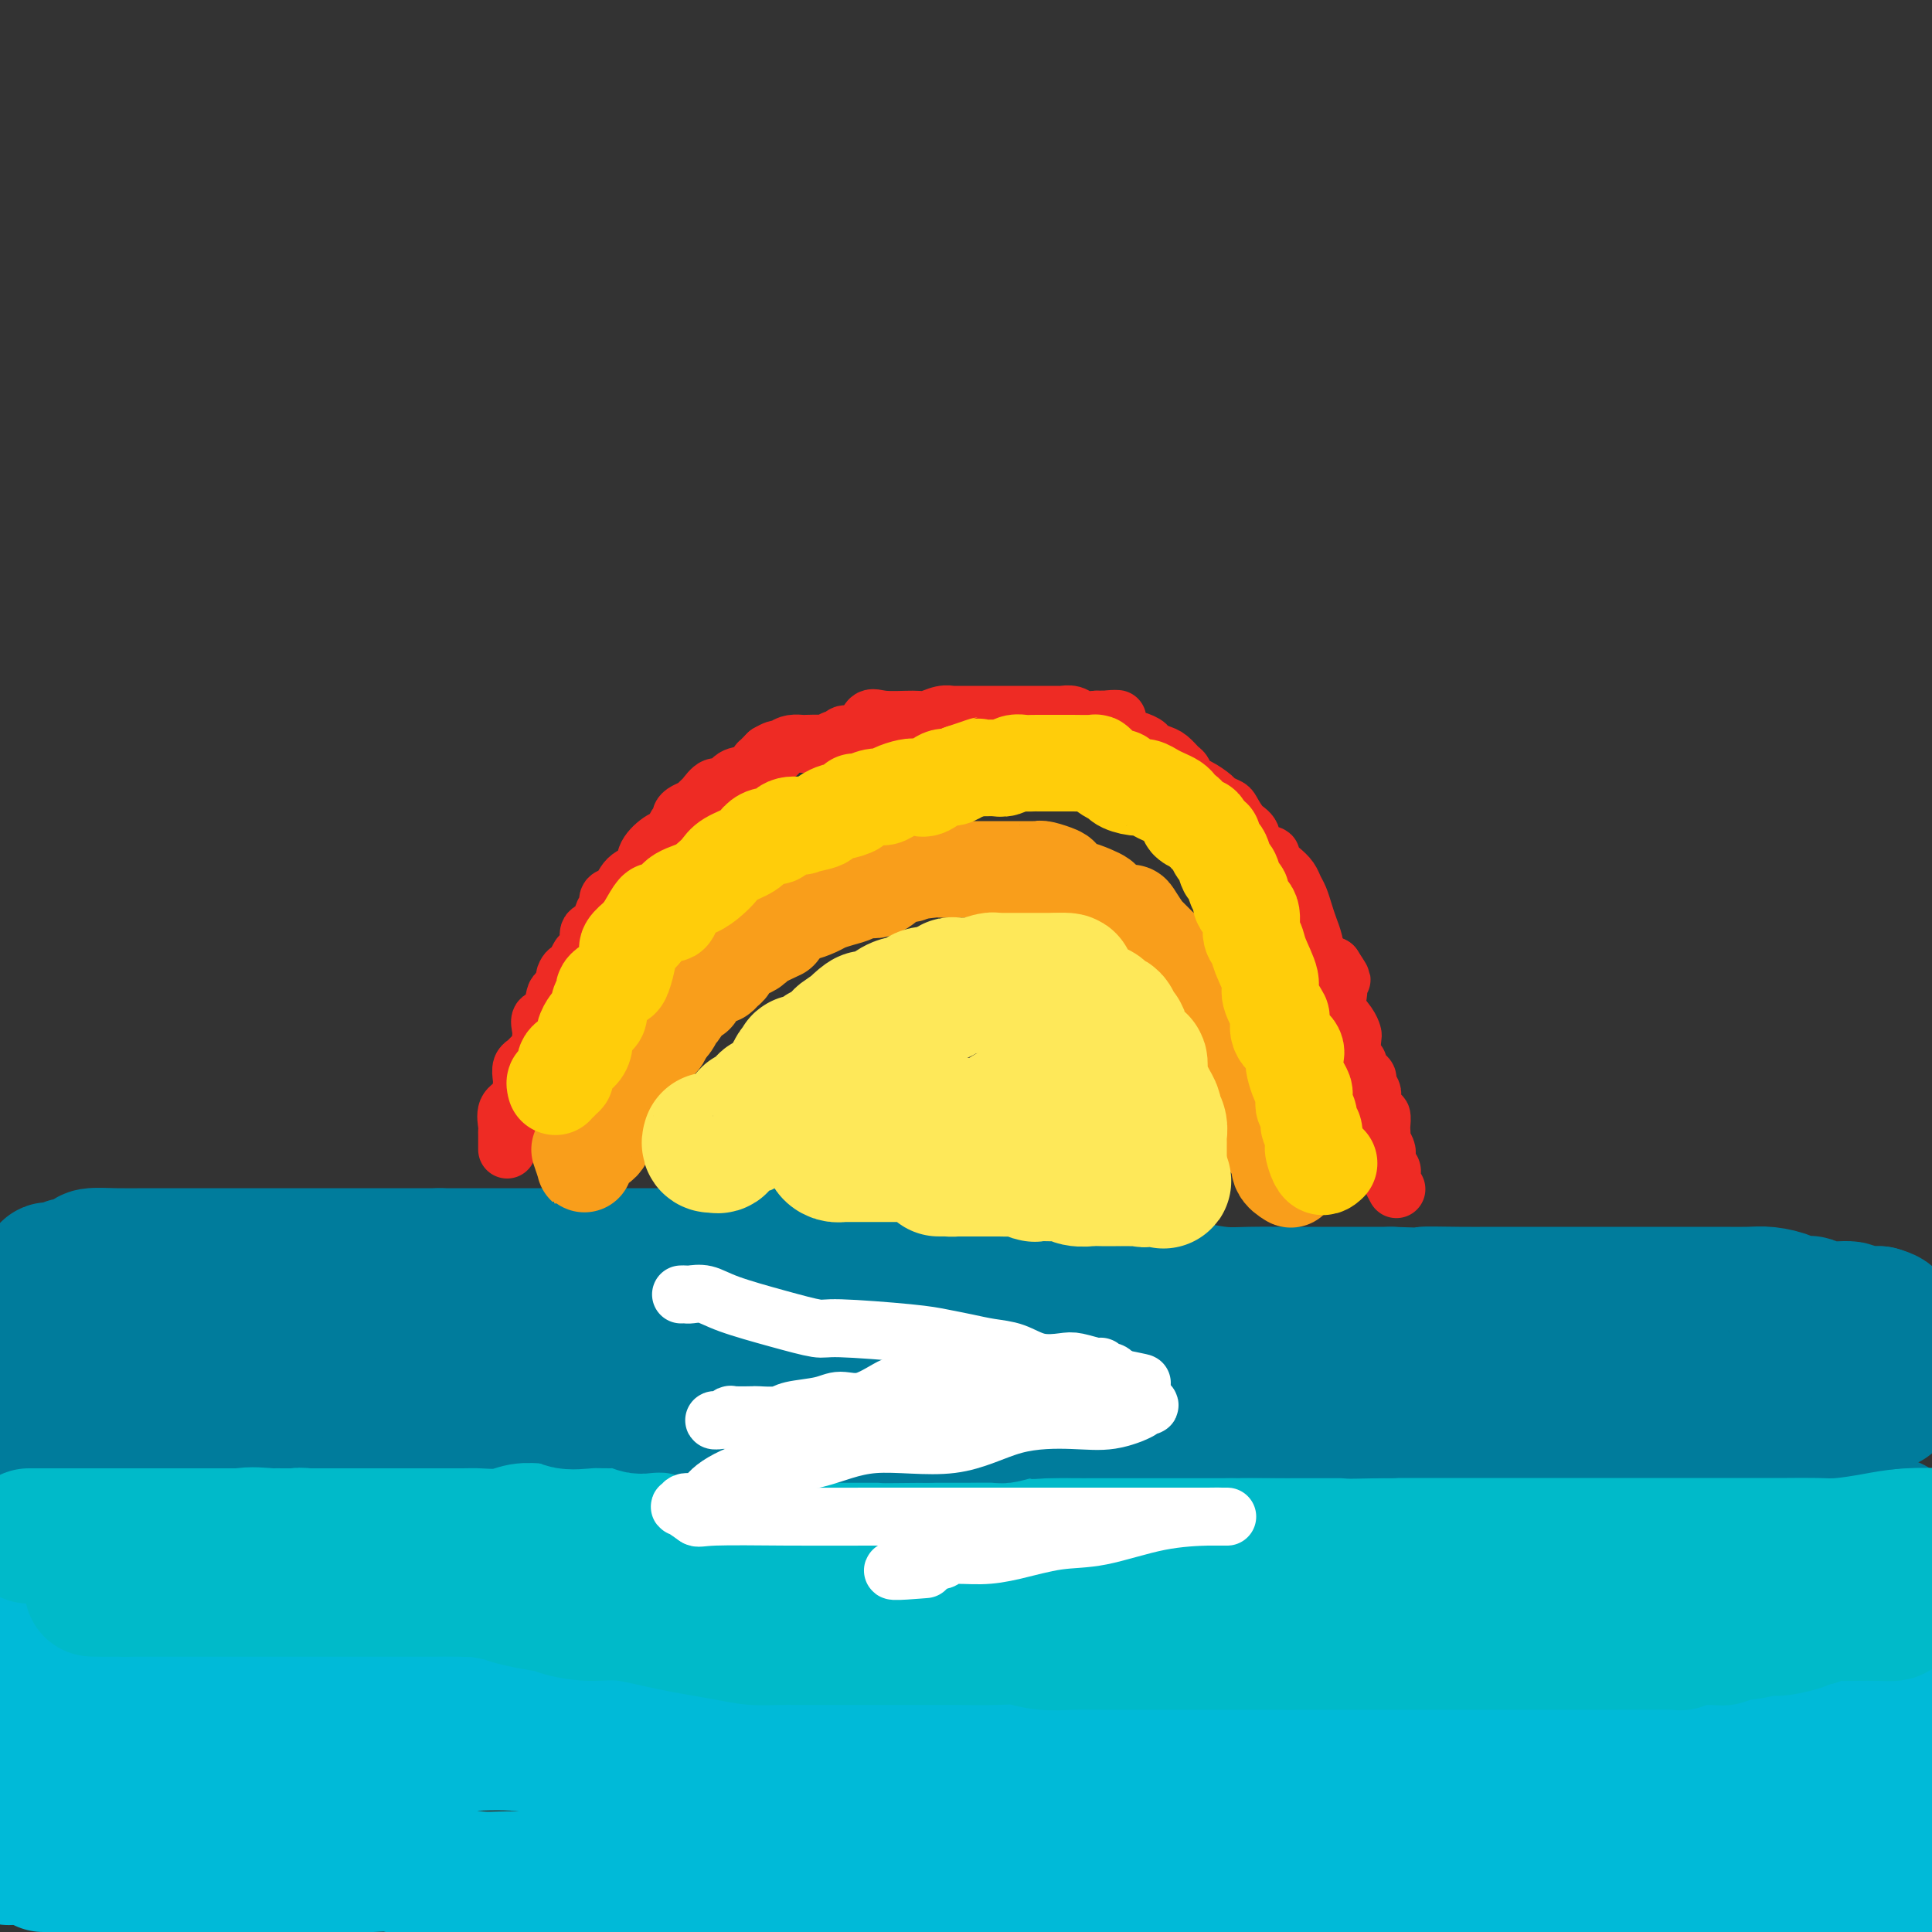 <svg viewBox='0 0 400 400' version='1.1' xmlns='http://www.w3.org/2000/svg' xmlns:xlink='http://www.w3.org/1999/xlink'><rect x="0" y="0" width="400" height="400" fill="#333333" stroke="none"/><g fill='none' stroke='#00BAD8' stroke-width='28' stroke-linecap='round' stroke-linejoin='round'><path d='M9,386c0.449,-0.000 0.898,-0.000 1,0c0.102,0.000 -0.142,0.000 0,0c0.142,-0.000 0.672,-0.000 1,0c0.328,0.000 0.455,0.000 1,0c0.545,-0.000 1.507,-0.000 2,0c0.493,0.000 0.518,0.000 1,0c0.482,-0.000 1.421,-0.000 2,0c0.579,0.000 0.799,0.000 2,0c1.201,-0.000 3.385,-0.000 5,0c1.615,0.000 2.661,0.000 4,0c1.339,-0.000 2.969,-0.000 4,0c1.031,0.000 1.461,0.000 3,0c1.539,-0.000 4.186,-0.000 6,0c1.814,0.000 2.795,0.000 4,0c1.205,-0.000 2.635,-0.000 5,0c2.365,0.000 5.665,0.000 8,0c2.335,-0.000 3.705,-0.001 5,0c1.295,0.001 2.515,0.003 4,0c1.485,-0.003 3.234,-0.012 5,0c1.766,0.012 3.550,0.046 5,0c1.450,-0.046 2.567,-0.170 4,0c1.433,0.170 3.181,0.634 5,1c1.819,0.366 3.708,0.634 6,1c2.292,0.366 4.985,0.830 7,1c2.015,0.170 3.350,0.046 6,0c2.650,-0.046 6.614,-0.013 10,0c3.386,0.013 6.193,0.007 9,0'/><path d='M124,389c18.762,0.476 8.167,0.166 5,0c-3.167,-0.166 1.095,-0.188 3,0c1.905,0.188 1.452,0.587 2,1c0.548,0.413 2.097,0.841 3,1c0.903,0.159 1.159,0.050 2,0c0.841,-0.050 2.267,-0.042 4,0c1.733,0.042 3.772,0.116 5,0c1.228,-0.116 1.645,-0.424 4,0c2.355,0.424 6.649,1.579 9,2c2.351,0.421 2.759,0.109 5,0c2.241,-0.109 6.314,-0.015 9,0c2.686,0.015 3.985,-0.048 6,0c2.015,0.048 4.744,0.209 7,0c2.256,-0.209 4.037,-0.788 6,-1c1.963,-0.212 4.108,-0.057 7,0c2.892,0.057 6.533,0.015 9,0c2.467,-0.015 3.761,-0.004 6,0c2.239,0.004 5.424,0.001 8,0c2.576,-0.001 4.542,-0.000 7,0c2.458,0.000 5.409,0.000 8,0c2.591,-0.000 4.822,-0.000 7,0c2.178,0.000 4.304,0.000 8,0c3.696,-0.000 8.964,-0.000 13,0c4.036,0.000 6.842,0.000 10,0c3.158,-0.000 6.669,-0.000 10,0c3.331,0.000 6.483,0.000 10,0c3.517,-0.000 7.398,-0.000 11,0c3.602,0.000 6.924,0.000 9,0c2.076,-0.000 2.905,-0.000 5,0c2.095,0.000 5.456,0.000 8,0c2.544,-0.000 4.272,-0.000 6,0'/><path d='M336,392c28.186,-0.154 11.150,-0.037 5,0c-6.150,0.037 -1.415,-0.004 2,0c3.415,0.004 5.511,0.054 7,0c1.489,-0.054 2.373,-0.211 4,0c1.627,0.211 3.998,0.788 6,1c2.002,0.212 3.637,0.057 5,0c1.363,-0.057 2.456,-0.015 4,0c1.544,0.015 3.538,0.004 5,0c1.462,-0.004 2.391,-0.001 3,0c0.609,0.001 0.898,0.000 2,0c1.102,-0.000 3.016,-0.000 4,0c0.984,0.000 1.036,0.000 2,0c0.964,-0.000 2.838,-0.000 4,0c1.162,0.000 1.610,0.000 2,0c0.390,-0.000 0.720,-0.000 1,0c0.280,0.000 0.509,0.000 1,0c0.491,-0.000 1.245,-0.000 2,0c0.755,0.000 1.512,0.000 2,0c0.488,-0.000 0.708,-0.000 1,0c0.292,0.000 0.655,0.000 1,0c0.345,-0.000 0.673,-0.000 1,0'/><path d='M399,385c0.081,0.091 0.162,0.182 0,0c-0.162,-0.182 -0.567,-0.636 -1,-1c-0.433,-0.364 -0.893,-0.637 -1,-1c-0.107,-0.363 0.139,-0.814 0,-1c-0.139,-0.186 -0.664,-0.105 -1,0c-0.336,0.105 -0.483,0.236 -1,0c-0.517,-0.236 -1.403,-0.837 -2,-1c-0.597,-0.163 -0.905,0.114 -1,0c-0.095,-0.114 0.023,-0.619 0,-1c-0.023,-0.381 -0.189,-0.637 -1,-1c-0.811,-0.363 -2.269,-0.832 -3,-1c-0.731,-0.168 -0.735,-0.035 -1,0c-0.265,0.035 -0.791,-0.029 -1,0c-0.209,0.029 -0.101,0.151 -1,0c-0.899,-0.151 -2.805,-0.576 -4,-1c-1.195,-0.424 -1.679,-0.846 -2,-1c-0.321,-0.154 -0.479,-0.041 -1,0c-0.521,0.041 -1.406,0.011 -2,0c-0.594,-0.011 -0.898,-0.003 -1,0c-0.102,0.003 -0.004,0.001 -1,0c-0.996,-0.001 -3.088,-0.001 -4,0c-0.912,0.001 -0.645,0.001 -1,0c-0.355,-0.001 -1.333,-0.004 -3,0c-1.667,0.004 -4.025,0.016 -5,0c-0.975,-0.016 -0.568,-0.060 -2,0c-1.432,0.060 -4.703,0.222 -7,0c-2.297,-0.222 -3.618,-0.829 -5,-1c-1.382,-0.171 -2.823,0.094 -4,0c-1.177,-0.094 -2.088,-0.547 -3,-1'/><path d='M340,374c-6.365,-0.537 -3.279,-0.880 -3,-1c0.279,-0.120 -2.250,-0.018 -4,0c-1.750,0.018 -2.722,-0.048 -4,0c-1.278,0.048 -2.860,0.209 -5,0c-2.140,-0.209 -4.836,-0.788 -7,-1c-2.164,-0.212 -3.797,-0.057 -6,0c-2.203,0.057 -4.976,0.015 -8,0c-3.024,-0.015 -6.298,-0.004 -8,0c-1.702,0.004 -1.833,0.001 -3,0c-1.167,-0.001 -3.369,-0.000 -5,0c-1.631,0.000 -2.689,0.000 -4,0c-1.311,-0.000 -2.873,-0.000 -4,0c-1.127,0.000 -1.817,0.001 -2,0c-0.183,-0.001 0.142,-0.002 -1,0c-1.142,0.002 -3.750,0.007 -5,0c-1.250,-0.007 -1.141,-0.026 -3,0c-1.859,0.026 -5.684,0.097 -8,0c-2.316,-0.097 -3.122,-0.364 -4,-1c-0.878,-0.636 -1.826,-1.642 -4,-2c-2.174,-0.358 -5.573,-0.068 -8,0c-2.427,0.068 -3.880,-0.087 -5,0c-1.120,0.087 -1.906,0.416 -3,0c-1.094,-0.416 -2.495,-1.575 -4,-2c-1.505,-0.425 -3.114,-0.114 -5,0c-1.886,0.114 -4.051,0.030 -6,0c-1.949,-0.030 -3.683,-0.008 -5,0c-1.317,0.008 -2.218,0.002 -4,0c-1.782,-0.002 -4.447,-0.001 -6,0c-1.553,0.001 -1.995,0.000 -4,0c-2.005,-0.000 -5.573,-0.000 -9,0c-3.427,0.000 -6.714,0.000 -10,0'/><path d='M183,367c-25.430,-1.083 -10.506,-0.289 -6,0c4.506,0.289 -1.407,0.075 -5,0c-3.593,-0.075 -4.865,-0.010 -6,0c-1.135,0.010 -2.131,-0.035 -5,0c-2.869,0.035 -7.611,0.150 -11,0c-3.389,-0.150 -5.426,-0.564 -8,-1c-2.574,-0.436 -5.685,-0.895 -8,-1c-2.315,-0.105 -3.834,0.144 -6,0c-2.166,-0.144 -4.978,-0.679 -7,-1c-2.022,-0.321 -3.252,-0.426 -5,-1c-1.748,-0.574 -4.012,-1.618 -8,-2c-3.988,-0.382 -9.699,-0.102 -13,0c-3.301,0.102 -4.193,0.027 -5,0c-0.807,-0.027 -1.528,-0.007 -3,0c-1.472,0.007 -3.695,0.002 -6,0c-2.305,-0.002 -4.690,-0.002 -7,0c-2.310,0.002 -4.543,0.007 -7,0c-2.457,-0.007 -5.138,-0.026 -8,0c-2.862,0.026 -5.904,0.098 -8,0c-2.096,-0.098 -3.244,-0.366 -5,0c-1.756,0.366 -4.120,1.366 -6,2c-1.880,0.634 -3.277,0.902 -5,1c-1.723,0.098 -3.771,0.026 -5,0c-1.229,-0.026 -1.639,-0.007 -2,0c-0.361,0.007 -0.674,0.002 -1,0c-0.326,-0.002 -0.665,-0.001 -1,0c-0.335,0.001 -0.667,0.000 -1,0c-0.333,-0.000 -0.666,-0.000 -1,0'/><path d='M24,364c-13.230,0.464 -4.304,0.125 -1,0c3.304,-0.125 0.987,-0.035 0,0c-0.987,0.035 -0.643,0.017 -1,0c-0.357,-0.017 -1.416,-0.032 -2,0c-0.584,0.032 -0.692,0.112 -1,0c-0.308,-0.112 -0.814,-0.415 -1,-1c-0.186,-0.585 -0.050,-1.452 0,-2c0.050,-0.548 0.013,-0.776 0,-1c-0.013,-0.224 -0.004,-0.445 0,-1c0.004,-0.555 0.001,-1.444 0,-2c-0.001,-0.556 -0.000,-0.780 0,-1c0.000,-0.220 0.000,-0.436 0,-1c-0.000,-0.564 -0.000,-1.475 0,-2c0.000,-0.525 0.000,-0.666 0,-1c-0.000,-0.334 -0.001,-0.863 0,-1c0.001,-0.137 0.005,0.119 0,0c-0.005,-0.119 -0.018,-0.612 0,-1c0.018,-0.388 0.068,-0.672 0,-1c-0.068,-0.328 -0.254,-0.699 0,-1c0.254,-0.301 0.949,-0.532 1,-1c0.051,-0.468 -0.543,-1.173 0,-2c0.543,-0.827 2.221,-1.777 3,-2c0.779,-0.223 0.659,0.280 1,0c0.341,-0.280 1.142,-1.343 2,-2c0.858,-0.657 1.773,-0.908 3,-1c1.227,-0.092 2.768,-0.025 4,0c1.232,0.025 2.156,0.007 5,0c2.844,-0.007 7.608,-0.002 10,0c2.392,0.002 2.413,0.000 4,0c1.587,-0.000 4.739,-0.000 7,0c2.261,0.000 3.630,0.000 5,0'/><path d='M63,340c6.660,0.315 4.310,1.604 5,2c0.690,0.396 4.420,-0.100 7,0c2.580,0.100 4.012,0.795 6,1c1.988,0.205 4.534,-0.081 7,0c2.466,0.081 4.851,0.529 7,1c2.149,0.471 4.062,0.967 7,1c2.938,0.033 6.901,-0.396 10,0c3.099,0.396 5.333,1.615 8,2c2.667,0.385 5.766,-0.066 9,0c3.234,0.066 6.603,0.648 10,1c3.397,0.352 6.821,0.472 11,1c4.179,0.528 9.112,1.462 13,2c3.888,0.538 6.730,0.680 11,1c4.270,0.320 9.968,0.818 14,1c4.032,0.182 6.399,0.049 9,0c2.601,-0.049 5.437,-0.013 8,0c2.563,0.013 4.855,0.003 7,0c2.145,-0.003 4.145,-0.000 7,0c2.855,0.000 6.567,-0.002 9,0c2.433,0.002 3.588,0.007 6,0c2.412,-0.007 6.080,-0.026 9,0c2.920,0.026 5.090,0.097 7,0c1.910,-0.097 3.559,-0.362 6,0c2.441,0.362 5.675,1.350 8,2c2.325,0.650 3.741,0.962 6,1c2.259,0.038 5.359,-0.197 7,0c1.641,0.197 1.821,0.826 3,1c1.179,0.174 3.356,-0.107 5,0c1.644,0.107 2.755,0.602 5,1c2.245,0.398 5.622,0.699 9,1'/><path d='M299,359c7.394,0.928 4.377,0.249 5,0c0.623,-0.249 4.884,-0.067 7,0c2.116,0.067 2.087,0.021 3,0c0.913,-0.021 2.769,-0.016 4,0c1.231,0.016 1.836,0.043 3,0c1.164,-0.043 2.885,-0.155 4,0c1.115,0.155 1.623,0.577 3,1c1.377,0.423 3.621,0.845 5,1c1.379,0.155 1.892,0.041 3,0c1.108,-0.041 2.810,-0.011 4,0c1.190,0.011 1.869,0.003 3,0c1.131,-0.003 2.715,-0.000 4,0c1.285,0.000 2.271,-0.002 3,0c0.729,0.002 1.202,0.008 2,0c0.798,-0.008 1.921,-0.030 3,0c1.079,0.030 2.115,0.113 3,0c0.885,-0.113 1.619,-0.423 3,0c1.381,0.423 3.410,1.578 5,2c1.590,0.422 2.743,0.113 4,0c1.257,-0.113 2.619,-0.028 4,0c1.381,0.028 2.782,-0.000 4,0c1.218,0.000 2.252,0.028 4,0c1.748,-0.028 4.209,-0.113 6,0c1.791,0.113 2.913,0.423 4,0c1.087,-0.423 2.139,-1.580 3,-2c0.861,-0.420 1.530,-0.102 2,0c0.470,0.102 0.742,-0.011 1,0c0.258,0.011 0.502,0.146 1,0c0.498,-0.146 1.249,-0.573 2,-1'/><path d='M399,356c0.180,0.059 0.360,0.118 0,0c-0.360,-0.118 -1.258,-0.414 -2,-1c-0.742,-0.586 -1.326,-1.463 -2,-2c-0.674,-0.537 -1.437,-0.735 -2,-1c-0.563,-0.265 -0.924,-0.595 -1,-1c-0.076,-0.405 0.134,-0.883 0,-1c-0.134,-0.117 -0.612,0.126 -1,0c-0.388,-0.126 -0.685,-0.623 -1,-1c-0.315,-0.377 -0.647,-0.635 -1,-1c-0.353,-0.365 -0.726,-0.837 -1,-1c-0.274,-0.163 -0.449,-0.015 -1,0c-0.551,0.015 -1.477,-0.101 -2,0c-0.523,0.101 -0.643,0.419 -2,0c-1.357,-0.419 -3.950,-1.576 -5,-2c-1.050,-0.424 -0.557,-0.113 -1,0c-0.443,0.113 -1.822,0.030 -3,0c-1.178,-0.030 -2.155,-0.008 -3,0c-0.845,0.008 -1.556,0.002 -2,0c-0.444,-0.002 -0.619,-0.001 -1,0c-0.381,0.001 -0.966,0.000 -2,0c-1.034,-0.000 -2.517,-0.000 -4,0'/><path d='M362,345c-3.935,-0.309 -0.772,-0.083 -1,0c-0.228,0.083 -3.848,0.022 -6,0c-2.152,-0.022 -2.836,-0.006 -4,0c-1.164,0.006 -2.809,0.002 -5,0c-2.191,-0.002 -4.929,-0.000 -7,0c-2.071,0.000 -3.475,0.000 -5,0c-1.525,-0.000 -3.172,-0.000 -4,0c-0.828,0.000 -0.836,0.000 -1,0c-0.164,-0.000 -0.482,-0.000 -2,0c-1.518,0.000 -4.236,0.001 -6,0c-1.764,-0.001 -2.576,-0.002 -4,0c-1.424,0.002 -3.461,0.008 -5,0c-1.539,-0.008 -2.579,-0.030 -3,0c-0.421,0.030 -0.222,0.113 -1,0c-0.778,-0.113 -2.533,-0.423 -6,0c-3.467,0.423 -8.644,1.577 -11,2c-2.356,0.423 -1.889,0.113 -3,0c-1.111,-0.113 -3.799,-0.030 -5,0c-1.201,0.030 -0.915,0.008 -2,0c-1.085,-0.008 -3.543,-0.002 -6,0c-2.457,0.002 -4.914,-0.000 -7,0c-2.086,0.000 -3.801,0.003 -5,0c-1.199,-0.003 -1.882,-0.012 -4,0c-2.118,0.012 -5.672,0.047 -8,0c-2.328,-0.047 -3.430,-0.174 -5,0c-1.570,0.174 -3.608,0.649 -7,0c-3.392,-0.649 -8.138,-2.423 -11,-3c-2.862,-0.577 -3.839,0.041 -5,0c-1.161,-0.041 -2.505,-0.742 -4,-1c-1.495,-0.258 -3.141,-0.074 -4,0c-0.859,0.074 -0.929,0.037 -1,0'/><path d='M214,343c-4.875,-0.635 -4.563,-0.223 -4,0c0.563,0.223 1.377,0.256 0,0c-1.377,-0.256 -4.945,-0.800 -7,-1c-2.055,-0.200 -2.598,-0.056 -3,0c-0.402,0.056 -0.663,0.025 -2,0c-1.337,-0.025 -3.750,-0.044 -6,0c-2.250,0.044 -4.337,0.152 -7,0c-2.663,-0.152 -5.901,-0.562 -8,-1c-2.099,-0.438 -3.058,-0.902 -4,-1c-0.942,-0.098 -1.869,0.170 -3,0c-1.131,-0.170 -2.468,-0.778 -4,-1c-1.532,-0.222 -3.260,-0.060 -4,0c-0.740,0.060 -0.494,0.016 -1,0c-0.506,-0.016 -1.766,-0.004 -3,0c-1.234,0.004 -2.442,0.001 -4,0c-1.558,-0.001 -3.465,-0.000 -5,0c-1.535,0.000 -2.698,0.000 -4,0c-1.302,-0.000 -2.742,-0.000 -4,0c-1.258,0.000 -2.335,0.000 -4,0c-1.665,-0.000 -3.917,-0.000 -5,0c-1.083,0.000 -0.997,0.000 -2,0c-1.003,-0.000 -3.097,-0.000 -4,0c-0.903,0.000 -0.617,0.000 -2,0c-1.383,-0.000 -4.436,-0.000 -6,0c-1.564,0.000 -1.639,0.000 -3,0c-1.361,-0.000 -4.008,-0.000 -6,0c-1.992,0.000 -3.328,0.000 -5,0c-1.672,-0.000 -3.681,-0.000 -5,0c-1.319,0.000 -1.948,0.000 -3,0c-1.052,-0.000 -2.526,-0.000 -4,0'/><path d='M92,339c-19.504,-0.611 -7.265,-0.139 -3,0c4.265,0.139 0.556,-0.054 -1,0c-1.556,0.054 -0.959,0.354 -2,0c-1.041,-0.354 -3.719,-1.363 -5,-2c-1.281,-0.637 -1.166,-0.903 -2,-1c-0.834,-0.097 -2.618,-0.025 -4,0c-1.382,0.025 -2.362,0.003 -4,0c-1.638,-0.003 -3.934,0.014 -6,0c-2.066,-0.014 -3.901,-0.060 -6,0c-2.099,0.060 -4.462,0.226 -6,0c-1.538,-0.226 -2.251,-0.845 -3,-1c-0.749,-0.155 -1.536,0.154 -2,0c-0.464,-0.154 -0.607,-0.772 -1,-1c-0.393,-0.228 -1.037,-0.065 -2,0c-0.963,0.065 -2.245,0.031 -3,0c-0.755,-0.031 -0.984,-0.061 -1,0c-0.016,0.061 0.182,0.212 -1,0c-1.182,-0.212 -3.744,-0.789 -6,-1c-2.256,-0.211 -4.206,-0.057 -6,0c-1.794,0.057 -3.434,0.015 -5,0c-1.566,-0.015 -3.060,-0.004 -4,0c-0.940,0.004 -1.326,0.001 -3,0c-1.674,-0.001 -4.635,-0.000 -6,0c-1.365,0.000 -1.136,0.000 -2,0c-0.864,-0.000 -2.823,-0.000 -4,0c-1.177,0.000 -1.572,0.000 -2,0c-0.428,-0.000 -0.888,-0.000 -1,0c-0.112,0.000 0.124,0.000 0,0c-0.124,-0.000 -0.607,-0.000 -1,0c-0.393,0.000 -0.697,0.000 -1,0'/><path d='M-1,333c-14.447,-0.731 -4.063,0.440 0,1c4.063,0.560 1.807,0.508 1,1c-0.807,0.492 -0.164,1.527 0,2c0.164,0.473 -0.149,0.383 0,1c0.149,0.617 0.761,1.942 1,3c0.239,1.058 0.106,1.849 0,2c-0.106,0.151 -0.186,-0.338 0,1c0.186,1.338 0.638,4.504 1,6c0.362,1.496 0.633,1.322 1,2c0.367,0.678 0.830,2.209 1,3c0.170,0.791 0.045,0.843 0,1c-0.045,0.157 -0.012,0.420 0,1c0.012,0.580 0.003,1.476 0,2c-0.003,0.524 -0.001,0.674 0,2c0.001,1.326 0.001,3.828 0,5c-0.001,1.172 -0.003,1.013 0,2c0.003,0.987 0.011,3.118 0,4c-0.011,0.882 -0.041,0.513 0,1c0.041,0.487 0.155,1.829 0,3c-0.155,1.171 -0.578,2.169 -1,3c-0.422,0.831 -0.845,1.493 -1,2c-0.155,0.507 -0.044,0.859 0,1c0.044,0.141 0.022,0.070 0,0'/><path d='M2,382c-0.333,4.500 -0.167,2.250 0,0'/></g>
<g fill='none' stroke='#007C9C' stroke-width='28' stroke-linecap='round' stroke-linejoin='round'><path d='M10,316c0.130,-0.121 0.260,-0.243 1,0c0.740,0.243 2.089,0.850 3,1c0.911,0.150 1.383,-0.157 2,0c0.617,0.157 1.380,0.778 2,1c0.620,0.222 1.097,0.046 1,0c-0.097,-0.046 -0.767,0.039 0,0c0.767,-0.039 2.971,-0.203 4,0c1.029,0.203 0.881,0.773 1,1c0.119,0.227 0.503,0.112 1,0c0.497,-0.112 1.106,-0.223 2,0c0.894,0.223 2.072,0.778 3,1c0.928,0.222 1.605,0.112 2,0c0.395,-0.112 0.508,-0.226 1,0c0.492,0.226 1.365,0.792 2,1c0.635,0.208 1.034,0.060 2,0c0.966,-0.060 2.501,-0.030 3,0c0.499,0.030 -0.038,0.060 1,0c1.038,-0.060 3.650,-0.208 5,0c1.350,0.208 1.439,0.774 2,1c0.561,0.226 1.594,0.112 2,0c0.406,-0.112 0.186,-0.222 1,0c0.814,0.222 2.661,0.778 4,1c1.339,0.222 2.169,0.111 3,0'/><path d='M58,323c7.988,1.326 3.958,1.140 3,1c-0.958,-0.140 1.158,-0.233 3,0c1.842,0.233 3.412,0.794 4,1c0.588,0.206 0.195,0.058 1,0c0.805,-0.058 2.807,-0.026 4,0c1.193,0.026 1.577,0.045 2,0c0.423,-0.045 0.885,-0.156 2,0c1.115,0.156 2.883,0.578 4,1c1.117,0.422 1.583,0.845 3,1c1.417,0.155 3.783,0.041 5,0c1.217,-0.041 1.283,-0.011 2,0c0.717,0.011 2.085,0.003 3,0c0.915,-0.003 1.376,-0.001 2,0c0.624,0.001 1.412,0.000 2,0c0.588,-0.000 0.976,-0.000 1,0c0.024,0.000 -0.316,0.000 0,0c0.316,-0.000 1.290,-0.000 2,0c0.710,0.000 1.157,0.000 2,0c0.843,-0.000 2.081,-0.000 3,0c0.919,0.000 1.519,0.000 2,0c0.481,-0.000 0.842,-0.000 2,0c1.158,0.000 3.114,0.000 4,0c0.886,-0.000 0.702,-0.000 1,0c0.298,0.000 1.076,0.000 2,0c0.924,-0.000 1.992,-0.000 3,0c1.008,0.000 1.954,0.000 3,0c1.046,-0.000 2.192,-0.000 3,0c0.808,0.000 1.278,0.000 2,0c0.722,-0.000 1.694,-0.000 2,0c0.306,0.000 -0.056,0.000 0,0c0.056,-0.000 0.528,-0.000 1,0'/><path d='M131,327c7.418,0.000 2.465,0.000 1,0c-1.465,-0.000 0.560,-0.000 2,0c1.440,0.000 2.297,0.000 3,0c0.703,-0.000 1.252,-0.000 2,0c0.748,0.000 1.696,0.000 3,0c1.304,-0.000 2.964,-0.000 4,0c1.036,0.000 1.447,0.000 2,0c0.553,-0.000 1.249,-0.001 2,0c0.751,0.001 1.559,0.004 2,0c0.441,-0.004 0.517,-0.015 1,0c0.483,0.015 1.373,0.055 2,0c0.627,-0.055 0.991,-0.207 2,0c1.009,0.207 2.663,0.772 4,1c1.337,0.228 2.358,0.118 3,0c0.642,-0.118 0.907,-0.243 1,0c0.093,0.243 0.016,0.853 1,1c0.984,0.147 3.030,-0.171 4,0c0.970,0.171 0.863,0.830 1,1c0.137,0.170 0.519,-0.151 1,0c0.481,0.151 1.063,0.772 2,1c0.937,0.228 2.229,0.061 3,0c0.771,-0.061 1.021,-0.016 2,0c0.979,0.016 2.688,0.004 4,0c1.312,-0.004 2.227,-0.001 3,0c0.773,0.001 1.404,0.000 2,0c0.596,-0.000 1.156,-0.000 2,0c0.844,0.000 1.972,0.000 3,0c1.028,-0.000 1.956,-0.000 4,0c2.044,0.000 5.204,0.000 7,0c1.796,-0.000 2.227,-0.000 3,0c0.773,0.000 1.886,0.000 3,0'/><path d='M210,331c12.859,0.619 5.506,0.166 3,0c-2.506,-0.166 -0.166,-0.044 2,0c2.166,0.044 4.159,0.012 5,0c0.841,-0.012 0.531,-0.003 2,0c1.469,0.003 4.715,0.001 6,0c1.285,-0.001 0.607,-0.000 1,0c0.393,0.000 1.856,0.000 3,0c1.144,-0.000 1.968,-0.000 3,0c1.032,0.000 2.271,0.000 3,0c0.729,-0.000 0.947,-0.000 2,0c1.053,0.000 2.940,0.000 4,0c1.060,-0.000 1.291,-0.000 2,0c0.709,0.000 1.894,0.000 3,0c1.106,-0.000 2.134,-0.000 3,0c0.866,0.000 1.571,-0.000 2,0c0.429,0.000 0.581,0.000 1,0c0.419,-0.000 1.103,-0.000 2,0c0.897,0.000 2.005,0.000 3,0c0.995,-0.000 1.877,-0.000 3,0c1.123,0.000 2.487,0.000 4,0c1.513,-0.000 3.175,-0.000 5,0c1.825,0.000 3.815,0.000 5,0c1.185,-0.000 1.567,-0.001 2,0c0.433,0.001 0.917,0.003 1,0c0.083,-0.003 -0.234,-0.011 1,0c1.234,0.011 4.019,0.041 5,0c0.981,-0.041 0.158,-0.155 1,0c0.842,0.155 3.349,0.578 6,1c2.651,0.422 5.444,0.845 7,1c1.556,0.155 1.873,0.044 3,0c1.127,-0.044 3.063,-0.022 5,0'/><path d='M308,333c15.831,0.309 6.409,0.083 4,0c-2.409,-0.083 2.196,-0.022 5,0c2.804,0.022 3.805,0.006 5,0c1.195,-0.006 2.582,-0.002 4,0c1.418,0.002 2.868,0.000 4,0c1.132,-0.000 1.948,0.000 3,0c1.052,-0.000 2.341,-0.001 3,0c0.659,0.001 0.689,0.004 1,0c0.311,-0.004 0.905,-0.015 2,0c1.095,0.015 2.691,0.057 4,0c1.309,-0.057 2.330,-0.211 4,0c1.670,0.211 3.987,0.788 5,1c1.013,0.212 0.720,0.058 1,0c0.280,-0.058 1.132,-0.019 2,0c0.868,0.019 1.750,0.020 2,0c0.250,-0.020 -0.133,-0.060 0,0c0.133,0.060 0.782,0.219 2,0c1.218,-0.219 3.004,-0.815 4,-1c0.996,-0.185 1.203,0.043 3,0c1.797,-0.043 5.185,-0.355 7,-1c1.815,-0.645 2.056,-1.623 3,-2c0.944,-0.377 2.592,-0.154 3,0c0.408,0.154 -0.425,0.237 0,0c0.425,-0.237 2.107,-0.796 3,-1c0.893,-0.204 0.998,-0.055 1,0c0.002,0.055 -0.099,0.016 0,0c0.099,-0.016 0.400,-0.010 1,0c0.600,0.010 1.501,0.023 2,0c0.499,-0.023 0.596,-0.083 1,0c0.404,0.083 1.115,0.309 2,0c0.885,-0.309 1.942,-1.155 3,-2'/><path d='M392,327c5.056,-1.079 1.197,-0.278 0,0c-1.197,0.278 0.267,0.033 1,0c0.733,-0.033 0.733,0.146 1,0c0.267,-0.146 0.800,-0.617 1,-1c0.200,-0.383 0.068,-0.679 0,-1c-0.068,-0.321 -0.071,-0.666 0,-1c0.071,-0.334 0.215,-0.657 0,-1c-0.215,-0.343 -0.789,-0.708 -1,-1c-0.211,-0.292 -0.060,-0.512 0,-1c0.060,-0.488 0.030,-1.244 0,-2'/><path d='M394,319c-0.320,-1.342 -0.620,-1.196 -1,-1c-0.380,0.196 -0.840,0.441 -1,0c-0.160,-0.441 -0.022,-1.567 0,-2c0.022,-0.433 -0.073,-0.172 0,0c0.073,0.172 0.314,0.256 0,0c-0.314,-0.256 -1.183,-0.853 -2,-1c-0.817,-0.147 -1.581,0.157 -2,0c-0.419,-0.157 -0.494,-0.774 -1,-1c-0.506,-0.226 -1.445,-0.061 -2,0c-0.555,0.061 -0.727,0.018 -1,0c-0.273,-0.018 -0.646,-0.012 -1,0c-0.354,0.012 -0.690,0.032 -2,0c-1.310,-0.032 -3.596,-0.114 -5,0c-1.404,0.114 -1.928,0.423 -3,0c-1.072,-0.423 -2.694,-1.577 -3,-2c-0.306,-0.423 0.704,-0.113 0,0c-0.704,0.113 -3.121,0.030 -4,0c-0.879,-0.030 -0.220,-0.008 0,0c0.220,0.008 -0.001,0.002 -1,0c-0.999,-0.002 -2.778,-0.001 -5,0c-2.222,0.001 -4.887,0.000 -6,0c-1.113,-0.000 -0.675,-0.000 -2,0c-1.325,0.000 -4.413,0.000 -6,0c-1.587,-0.000 -1.673,-0.000 -2,0c-0.327,0.000 -0.896,0.000 -2,0c-1.104,-0.000 -2.744,-0.000 -4,0c-1.256,0.000 -2.128,0.000 -3,0'/><path d='M335,312c-5.454,-0.121 -1.590,-0.425 -2,0c-0.410,0.425 -5.093,1.578 -7,2c-1.907,0.422 -1.039,0.113 -2,0c-0.961,-0.113 -3.750,-0.030 -5,0c-1.250,0.030 -0.959,0.008 -2,0c-1.041,-0.008 -3.412,-0.002 -5,0c-1.588,0.002 -2.392,0.001 -4,0c-1.608,-0.001 -4.019,-0.000 -6,0c-1.981,0.000 -3.531,0.000 -5,0c-1.469,-0.000 -2.857,-0.000 -4,0c-1.143,0.000 -2.040,0.000 -3,0c-0.960,-0.000 -1.984,-0.000 -4,0c-2.016,0.000 -5.026,0.000 -6,0c-0.974,-0.000 0.088,0.000 -1,0c-1.088,-0.000 -4.326,-0.000 -6,0c-1.674,0.000 -1.784,0.000 -3,0c-1.216,-0.000 -3.539,-0.000 -5,0c-1.461,0.000 -2.059,0.000 -3,0c-0.941,-0.000 -2.224,-0.001 -5,0c-2.776,0.001 -7.044,0.002 -9,0c-1.956,-0.002 -1.598,-0.008 -2,0c-0.402,0.008 -1.563,0.030 -2,0c-0.437,-0.030 -0.149,-0.112 -1,0c-0.851,0.112 -2.840,0.418 -4,0c-1.160,-0.418 -1.490,-1.561 -3,-2c-1.510,-0.439 -4.200,-0.173 -6,0c-1.800,0.173 -2.709,0.252 -4,0c-1.291,-0.252 -2.963,-0.837 -4,-1c-1.037,-0.163 -1.439,0.096 -3,0c-1.561,-0.096 -4.280,-0.548 -7,-1'/><path d='M212,310c-5.363,-0.619 -5.272,-0.166 -7,0c-1.728,0.166 -5.276,0.044 -7,0c-1.724,-0.044 -1.623,-0.012 -3,0c-1.377,0.012 -4.233,0.003 -6,0c-1.767,-0.003 -2.446,-0.001 -4,0c-1.554,0.001 -3.982,0.000 -6,0c-2.018,-0.000 -3.625,-0.000 -5,0c-1.375,0.000 -2.518,0.000 -3,0c-0.482,-0.000 -0.303,-0.000 -1,0c-0.697,0.000 -2.270,0.000 -4,0c-1.730,-0.000 -3.616,-0.000 -5,0c-1.384,0.000 -2.264,0.000 -4,0c-1.736,-0.000 -4.326,-0.000 -6,0c-1.674,0.000 -2.432,0.001 -3,0c-0.568,-0.001 -0.945,-0.004 -2,0c-1.055,0.004 -2.789,0.015 -4,0c-1.211,-0.015 -1.901,-0.057 -3,0c-1.099,0.057 -2.608,0.211 -5,0c-2.392,-0.211 -5.666,-0.789 -8,-1c-2.334,-0.211 -3.728,-0.057 -5,0c-1.272,0.057 -2.421,0.015 -4,0c-1.579,-0.015 -3.587,-0.004 -5,0c-1.413,0.004 -2.229,0.001 -4,0c-1.771,-0.001 -4.496,-0.000 -6,0c-1.504,0.000 -1.788,0.000 -3,0c-1.212,-0.000 -3.354,-0.000 -5,0c-1.646,0.000 -2.797,0.000 -4,0c-1.203,-0.000 -2.456,-0.000 -4,0c-1.544,0.000 -3.377,0.000 -5,0c-1.623,-0.000 -3.035,-0.000 -4,0c-0.965,0.000 -1.482,0.000 -2,0'/><path d='M75,309c-21.689,-0.155 -7.411,-0.041 -3,0c4.411,0.041 -1.045,0.011 -4,0c-2.955,-0.011 -3.407,-0.003 -5,0c-1.593,0.003 -4.325,0.000 -6,0c-1.675,-0.000 -2.292,0.001 -3,0c-0.708,-0.001 -1.508,-0.004 -2,0c-0.492,0.004 -0.678,0.016 -1,0c-0.322,-0.016 -0.780,-0.061 -1,0c-0.220,0.061 -0.202,0.226 -1,0c-0.798,-0.226 -2.411,-0.845 -3,-1c-0.589,-0.155 -0.153,0.155 -1,0c-0.847,-0.155 -2.976,-0.774 -4,-1c-1.024,-0.226 -0.943,-0.061 -1,0c-0.057,0.061 -0.252,0.016 -1,0c-0.748,-0.016 -2.049,-0.004 -3,0c-0.951,0.004 -1.551,0.001 -2,0c-0.449,-0.001 -0.748,-0.000 -1,0c-0.252,0.000 -0.457,0.000 -1,0c-0.543,-0.000 -1.423,-0.000 -2,0c-0.577,0.000 -0.850,0.000 -2,0c-1.150,-0.000 -3.176,-0.000 -5,0c-1.824,0.000 -3.444,0.000 -4,0c-0.556,-0.000 -0.047,-0.000 0,0c0.047,0.000 -0.369,0.000 -1,0c-0.631,-0.000 -1.478,-0.000 -2,0c-0.522,0.000 -0.721,0.000 -1,0c-0.279,-0.000 -0.640,-0.000 -1,0'/><path d='M14,307c-9.845,-0.431 -3.959,-0.510 -2,-1c1.959,-0.490 -0.011,-1.392 -1,-2c-0.989,-0.608 -0.997,-0.923 -1,-1c-0.003,-0.077 0.000,0.085 0,0c-0.000,-0.085 -0.004,-0.416 0,-1c0.004,-0.584 0.015,-1.421 0,-2c-0.015,-0.579 -0.057,-0.900 0,-1c0.057,-0.100 0.211,0.023 0,0c-0.211,-0.023 -0.789,-0.190 -1,-1c-0.211,-0.810 -0.056,-2.264 0,-3c0.056,-0.736 0.014,-0.755 0,-1c-0.014,-0.245 -0.000,-0.717 0,-1c0.000,-0.283 -0.014,-0.376 0,-1c0.014,-0.624 0.056,-1.779 0,-2c-0.056,-0.221 -0.210,0.492 0,0c0.210,-0.492 0.785,-2.188 1,-3c0.215,-0.812 0.070,-0.739 0,-1c-0.070,-0.261 -0.065,-0.858 0,-1c0.065,-0.142 0.190,0.169 1,0c0.810,-0.169 2.305,-0.819 3,-1c0.695,-0.181 0.588,0.106 1,0c0.412,-0.106 1.342,-0.605 2,-1c0.658,-0.395 1.045,-0.684 2,-1c0.955,-0.316 2.477,-0.658 4,-1'/><path d='M23,281c2.381,-0.928 1.834,-0.249 2,0c0.166,0.249 1.046,0.067 2,0c0.954,-0.067 1.982,-0.018 3,0c1.018,0.018 2.026,0.005 3,0c0.974,-0.005 1.915,-0.001 3,0c1.085,0.001 2.313,0.000 3,0c0.687,-0.000 0.834,-0.000 3,0c2.166,0.000 6.350,0.000 9,0c2.650,-0.000 3.765,0.000 5,0c1.235,-0.000 2.591,-0.000 4,0c1.409,0.000 2.870,0.000 4,0c1.130,-0.000 1.927,-0.001 3,0c1.073,0.001 2.421,0.003 4,0c1.579,-0.003 3.390,-0.012 5,0c1.610,0.012 3.018,0.046 5,0c1.982,-0.046 4.537,-0.170 7,0c2.463,0.170 4.834,0.634 7,1c2.166,0.366 4.125,0.634 6,1c1.875,0.366 3.664,0.830 6,1c2.336,0.170 5.219,0.045 7,0c1.781,-0.045 2.459,-0.012 4,0c1.541,0.012 3.944,0.002 6,0c2.056,-0.002 3.765,0.002 6,0c2.235,-0.002 4.995,-0.011 7,0c2.005,0.011 3.253,0.041 5,0c1.747,-0.041 3.993,-0.152 6,0c2.007,0.152 3.775,0.566 6,1c2.225,0.434 4.907,0.886 7,1c2.093,0.114 3.598,-0.110 5,0c1.402,0.110 2.701,0.555 4,1'/></g>
<g fill='none' stroke='#00BAC9' stroke-width='28' stroke-linecap='round' stroke-linejoin='round'><path d='M6,318c0.754,0.000 1.507,0.000 2,0c0.493,0.000 0.724,0.000 1,0c0.276,0.000 0.595,0.000 1,0c0.405,0.000 0.894,0.000 2,0c1.106,0.000 2.828,0.000 4,0c1.172,0.000 1.796,0.000 3,0c1.204,0.000 2.990,0.000 4,0c1.010,0.000 1.244,0.000 2,0c0.756,0.000 2.033,0.000 3,0c0.967,0.000 1.623,0.000 2,0c0.377,0.000 0.475,0.000 1,0c0.525,0.000 1.477,0.000 2,0c0.523,0.000 0.615,0.000 1,0c0.385,-0.000 1.062,-0.000 2,0c0.938,0.000 2.138,0.000 3,0c0.862,-0.000 1.387,0.000 2,0c0.613,0.000 1.315,0.000 2,0c0.685,0.000 1.355,0.000 2,0c0.645,0.000 1.267,0.000 2,0c0.733,0.000 1.578,0.000 2,0c0.422,0.000 0.421,0.000 1,0c0.579,0.000 1.737,0.000 3,0c1.263,0.000 2.632,0.000 4,0'/><path d='M57,318c8.082,0.001 2.785,0.005 1,0c-1.785,-0.005 -0.060,-0.017 1,0c1.060,0.017 1.454,0.065 2,0c0.546,-0.065 1.243,-0.242 2,0c0.757,0.242 1.573,0.902 2,1c0.427,0.098 0.464,-0.367 1,0c0.536,0.367 1.571,1.567 2,2c0.429,0.433 0.251,0.101 1,0c0.749,-0.101 2.423,0.029 3,0c0.577,-0.029 0.056,-0.218 1,0c0.944,0.218 3.354,0.842 4,1c0.646,0.158 -0.473,-0.151 0,0c0.473,0.151 2.536,0.762 4,1c1.464,0.238 2.329,0.102 3,0c0.671,-0.102 1.149,-0.171 2,0c0.851,0.171 2.074,0.582 3,1c0.926,0.418 1.556,0.843 3,1c1.444,0.157 3.701,0.045 5,0c1.299,-0.045 1.640,-0.022 3,0c1.360,0.022 3.738,0.044 6,0c2.262,-0.044 4.406,-0.155 6,0c1.594,0.155 2.638,0.576 4,1c1.362,0.424 3.044,0.849 4,1c0.956,0.151 1.187,0.026 3,0c1.813,-0.026 5.210,0.048 7,0c1.790,-0.048 1.974,-0.217 3,0c1.026,0.217 2.894,0.821 4,1c1.106,0.179 1.452,-0.067 2,0c0.548,0.067 1.300,0.448 2,1c0.700,0.552 1.350,1.276 2,2'/><path d='M143,331c14.085,2.006 6.296,0.521 4,0c-2.296,-0.521 0.900,-0.080 3,0c2.100,0.080 3.104,-0.203 4,0c0.896,0.203 1.683,0.892 3,1c1.317,0.108 3.163,-0.363 5,0c1.837,0.363 3.666,1.561 5,2c1.334,0.439 2.172,0.118 4,0c1.828,-0.118 4.645,-0.031 6,0c1.355,0.031 1.246,0.008 2,0c0.754,-0.008 2.371,-0.002 4,0c1.629,0.002 3.272,0.001 5,0c1.728,-0.001 3.542,-0.000 5,0c1.458,0.000 2.559,0.000 4,0c1.441,-0.000 3.223,-0.000 5,0c1.777,0.000 3.551,0.000 5,0c1.449,-0.000 2.574,-0.000 5,0c2.426,0.000 6.152,0.000 8,0c1.848,-0.000 1.818,-0.000 3,0c1.182,0.000 3.577,0.000 5,0c1.423,-0.000 1.873,-0.000 3,0c1.127,0.000 2.932,0.000 4,0c1.068,-0.000 1.398,-0.000 2,0c0.602,0.000 1.476,0.000 3,0c1.524,-0.000 3.699,-0.000 5,0c1.301,0.000 1.727,0.000 3,0c1.273,-0.000 3.394,-0.000 5,0c1.606,0.000 2.699,0.000 4,0c1.301,-0.000 2.812,-0.000 5,0c2.188,0.000 5.054,0.000 7,0c1.946,-0.000 2.973,0.000 4,0'/><path d='M273,334c20.847,0.464 7.964,0.124 4,0c-3.964,-0.124 0.992,-0.033 4,0c3.008,0.033 4.067,0.009 5,0c0.933,-0.009 1.739,-0.002 3,0c1.261,0.002 2.977,0.001 4,0c1.023,-0.001 1.352,-0.000 2,0c0.648,0.000 1.614,0.000 3,0c1.386,-0.000 3.193,-0.000 5,0c1.807,0.000 3.613,0.000 5,0c1.387,-0.000 2.356,-0.000 3,0c0.644,0.000 0.963,0.000 2,0c1.037,-0.000 2.794,0.000 4,0c1.206,-0.000 1.863,-0.000 3,0c1.137,0.000 2.755,0.000 4,0c1.245,-0.000 2.118,-0.000 3,0c0.882,0.000 1.773,0.000 3,0c1.227,-0.000 2.789,-0.001 4,0c1.211,0.001 2.071,0.002 3,0c0.929,-0.002 1.927,-0.008 3,0c1.073,0.008 2.221,0.032 3,0c0.779,-0.032 1.191,-0.118 2,0c0.809,0.118 2.017,0.439 3,0c0.983,-0.439 1.742,-1.638 3,-2c1.258,-0.362 3.014,0.113 4,0c0.986,-0.113 1.201,-0.815 2,-1c0.799,-0.185 2.182,0.147 3,0c0.818,-0.147 1.070,-0.774 2,-1c0.930,-0.226 2.538,-0.050 4,0c1.462,0.050 2.778,-0.025 4,0c1.222,0.025 2.349,0.150 3,0c0.651,-0.150 0.825,-0.575 1,-1'/><path d='M374,329c4.628,-0.774 3.197,-0.207 3,0c-0.197,0.207 0.840,0.056 2,0c1.160,-0.056 2.442,-0.015 3,0c0.558,0.015 0.391,0.004 1,0c0.609,-0.004 1.994,-0.001 3,0c1.006,0.001 1.631,0.000 2,0c0.369,-0.000 0.480,0.000 1,0c0.520,-0.000 1.447,-0.001 2,0c0.553,0.001 0.730,0.003 1,0c0.270,-0.003 0.633,-0.011 1,0c0.367,0.011 0.739,0.040 1,0c0.261,-0.040 0.413,-0.148 1,0c0.587,0.148 1.609,0.551 2,1c0.391,0.449 0.150,0.943 0,1c-0.150,0.057 -0.211,-0.325 -1,0c-0.789,0.325 -2.306,1.355 -3,2c-0.694,0.645 -0.564,0.904 -1,1c-0.436,0.096 -1.437,0.028 -3,0c-1.563,-0.028 -3.687,-0.018 -5,0c-1.313,0.018 -1.815,0.043 -3,0c-1.185,-0.043 -3.053,-0.155 -4,0c-0.947,0.155 -0.974,0.578 -1,1'/><path d='M376,335c-3.719,0.786 -2.515,0.751 -3,1c-0.485,0.249 -2.659,0.784 -4,1c-1.341,0.216 -1.850,0.114 -2,0c-0.150,-0.114 0.059,-0.241 -1,0c-1.059,0.241 -3.386,0.849 -5,1c-1.614,0.151 -2.514,-0.157 -3,0c-0.486,0.157 -0.559,0.778 -1,1c-0.441,0.222 -1.250,0.045 -2,0c-0.750,-0.045 -1.441,0.040 -2,0c-0.559,-0.040 -0.984,-0.207 -2,0c-1.016,0.207 -2.621,0.788 -3,1c-0.379,0.212 0.468,0.057 -1,0c-1.468,-0.057 -5.251,-0.015 -7,0c-1.749,0.015 -1.465,0.004 -2,0c-0.535,-0.004 -1.891,-0.001 -3,0c-1.109,0.001 -1.972,0.000 -3,0c-1.028,-0.000 -2.221,-0.000 -4,0c-1.779,0.000 -4.144,0.000 -6,0c-1.856,-0.000 -3.203,-0.000 -5,0c-1.797,0.000 -4.043,0.000 -6,0c-1.957,-0.000 -3.626,-0.000 -5,0c-1.374,0.000 -2.454,0.000 -4,0c-1.546,-0.000 -3.559,-0.000 -5,0c-1.441,0.000 -2.312,0.000 -3,0c-0.688,-0.000 -1.195,-0.000 -2,0c-0.805,0.000 -1.909,0.000 -4,0c-2.091,-0.000 -5.169,-0.000 -7,0c-1.831,0.000 -2.416,0.000 -4,0c-1.584,-0.000 -4.167,-0.000 -6,0c-1.833,0.000 -2.917,0.000 -4,0'/><path d='M267,340c-13.632,-0.000 -7.212,-0.000 -6,0c1.212,0.000 -2.784,0.000 -5,0c-2.216,-0.000 -2.651,-0.000 -4,0c-1.349,0.000 -3.613,0.000 -5,0c-1.387,-0.000 -1.899,-0.000 -3,0c-1.101,0.000 -2.793,0.001 -4,0c-1.207,-0.001 -1.929,-0.004 -4,0c-2.071,0.004 -5.492,0.015 -8,0c-2.508,-0.015 -4.104,-0.057 -6,0c-1.896,0.057 -4.091,0.211 -6,0c-1.909,-0.211 -3.531,-0.789 -5,-1c-1.469,-0.211 -2.786,-0.057 -5,0c-2.214,0.057 -5.324,0.015 -8,0c-2.676,-0.015 -4.918,-0.004 -7,0c-2.082,0.004 -4.005,0.001 -6,0c-1.995,-0.001 -4.063,0.000 -6,0c-1.937,-0.000 -3.745,-0.002 -6,0c-2.255,0.002 -4.959,0.009 -7,0c-2.041,-0.009 -3.419,-0.035 -5,0c-1.581,0.035 -3.365,0.129 -5,0c-1.635,-0.129 -3.121,-0.482 -6,-1c-2.879,-0.518 -7.152,-1.200 -11,-2c-3.848,-0.800 -7.270,-1.717 -10,-2c-2.730,-0.283 -4.770,0.069 -7,0c-2.230,-0.069 -4.652,-0.557 -6,-1c-1.348,-0.443 -1.621,-0.840 -2,-1c-0.379,-0.160 -0.865,-0.084 -1,0c-0.135,0.084 0.079,0.177 -1,0c-1.079,-0.177 -3.451,-0.622 -5,-1c-1.549,-0.378 -2.274,-0.689 -3,-1'/><path d='M104,330c-9.014,-1.619 -5.550,-1.166 -5,-1c0.550,0.166 -1.816,0.044 -4,0c-2.184,-0.044 -4.187,-0.012 -5,0c-0.813,0.012 -0.437,0.003 -1,0c-0.563,-0.003 -2.065,-0.001 -3,0c-0.935,0.001 -1.302,0.000 -2,0c-0.698,-0.000 -1.726,-0.000 -3,0c-1.274,0.000 -2.794,0.000 -4,0c-1.206,-0.000 -2.098,-0.000 -3,0c-0.902,0.000 -1.815,0.000 -3,0c-1.185,-0.000 -2.642,-0.000 -4,0c-1.358,0.000 -2.616,0.000 -4,0c-1.384,-0.000 -2.895,-0.000 -5,0c-2.105,0.000 -4.806,0.000 -6,0c-1.194,-0.000 -0.881,-0.000 -2,0c-1.119,0.000 -3.669,0.000 -5,0c-1.331,-0.000 -1.444,-0.000 -2,0c-0.556,0.000 -1.556,0.000 -2,0c-0.444,-0.000 -0.331,-0.000 -1,0c-0.669,0.000 -2.119,0.000 -3,0c-0.881,-0.000 -1.192,-0.000 -2,0c-0.808,0.000 -2.114,0.000 -3,0c-0.886,-0.000 -1.351,0.000 -2,0c-0.649,0.000 -1.482,0.000 -2,0c-0.518,0.000 -0.719,0.000 -1,0c-0.281,0.000 -0.640,0.000 -1,0'/><path d='M26,329c-12.518,-0.123 -4.811,0.068 -2,0c2.811,-0.068 0.728,-0.396 0,-1c-0.728,-0.604 -0.102,-1.485 0,-2c0.102,-0.515 -0.321,-0.663 0,-1c0.321,-0.337 1.385,-0.864 2,-1c0.615,-0.136 0.781,0.117 1,0c0.219,-0.117 0.491,-0.604 1,-1c0.509,-0.396 1.257,-0.702 2,-1c0.743,-0.298 1.483,-0.588 3,-1c1.517,-0.412 3.811,-0.948 6,-1c2.189,-0.052 4.274,0.378 6,0c1.726,-0.378 3.094,-1.565 5,-2c1.906,-0.435 4.350,-0.116 6,0c1.650,0.116 2.506,0.031 4,0c1.494,-0.031 3.627,-0.008 5,0c1.373,0.008 1.987,0.002 3,0c1.013,-0.002 2.425,-0.001 4,0c1.575,0.001 3.311,-0.000 5,0c1.689,0.000 3.330,0.001 5,0c1.670,-0.001 3.370,-0.004 6,0c2.630,0.004 6.190,0.015 8,0c1.810,-0.015 1.869,-0.057 3,0c1.131,0.057 3.334,0.211 5,0c1.666,-0.211 2.795,-0.788 4,-1c1.205,-0.212 2.487,-0.061 4,0c1.513,0.061 3.256,0.030 5,0'/><path d='M117,317c11.087,-0.155 5.304,-0.042 4,0c-1.304,0.042 1.870,0.011 4,0c2.130,-0.011 3.215,-0.004 4,0c0.785,0.004 1.271,0.005 2,0c0.729,-0.005 1.700,-0.015 3,0c1.300,0.015 2.930,0.057 5,0c2.070,-0.057 4.580,-0.211 6,0c1.420,0.211 1.749,0.789 3,1c1.251,0.211 3.422,0.057 5,0c1.578,-0.057 2.563,-0.015 4,0c1.437,0.015 3.327,0.004 5,0c1.673,-0.004 3.130,-0.001 5,0c1.870,0.001 4.153,0.000 6,0c1.847,-0.000 3.260,-0.000 5,0c1.740,0.000 3.808,0.001 5,0c1.192,-0.001 1.507,-0.002 2,0c0.493,0.002 1.164,0.008 3,0c1.836,-0.008 4.837,-0.030 7,0c2.163,0.030 3.487,0.113 5,0c1.513,-0.113 3.215,-0.423 5,0c1.785,0.423 3.652,1.577 6,2c2.348,0.423 5.176,0.113 7,0c1.824,-0.113 2.643,-0.030 4,0c1.357,0.030 3.250,0.008 5,0c1.750,-0.008 3.357,-0.002 4,0c0.643,0.002 0.323,0.001 1,0c0.677,-0.001 2.350,-0.000 3,0c0.650,0.000 0.277,0.000 2,0c1.723,-0.000 5.541,-0.000 8,0c2.459,0.000 3.560,0.000 5,0c1.440,-0.000 3.220,-0.000 5,0'/><path d='M255,320c22.004,0.464 8.015,0.124 4,0c-4.015,-0.124 1.944,-0.033 5,0c3.056,0.033 3.208,0.009 4,0c0.792,-0.009 2.223,-0.002 3,0c0.777,0.002 0.899,0.001 2,0c1.101,-0.001 3.181,-0.000 5,0c1.819,0.000 3.376,0.000 5,0c1.624,-0.000 3.314,-0.000 5,0c1.686,0.000 3.369,0.000 6,0c2.631,-0.000 6.211,-0.000 9,0c2.789,0.000 4.789,-0.000 7,0c2.211,0.000 4.635,0.000 7,0c2.365,-0.000 4.671,-0.000 7,0c2.329,0.000 4.680,0.000 8,0c3.320,-0.000 7.609,-0.000 11,0c3.391,0.000 5.885,0.001 9,0c3.115,-0.001 6.852,-0.003 10,0c3.148,0.003 5.707,0.011 8,0c2.293,-0.011 4.322,-0.042 6,0c1.678,0.042 3.007,0.155 5,0c1.993,-0.155 4.652,-0.580 7,-1c2.348,-0.420 4.385,-0.834 7,-1c2.615,-0.166 5.807,-0.083 9,0'/></g>
<g fill='none' stroke='#007C9C' stroke-width='28' stroke-linecap='round' stroke-linejoin='round'><path d='M121,288c-0.059,0.000 -0.119,0.000 0,0c0.119,0.000 0.416,0.000 1,0c0.584,-0.000 1.455,-0.000 2,0c0.545,0.000 0.766,0.000 1,0c0.234,-0.000 0.483,-0.000 1,0c0.517,0.000 1.302,0.000 2,0c0.698,-0.000 1.307,-0.000 2,0c0.693,0.000 1.469,0.000 2,0c0.531,-0.000 0.817,-0.000 1,0c0.183,0.000 0.261,0.000 1,0c0.739,-0.000 2.137,-0.000 3,0c0.863,0.000 1.190,0.000 2,0c0.810,-0.000 2.104,-0.000 3,0c0.896,0.000 1.394,0.000 2,0c0.606,-0.000 1.321,-0.000 2,0c0.679,0.000 1.324,0.000 2,0c0.676,-0.000 1.384,-0.000 2,0c0.616,0.000 1.140,0.000 2,0c0.860,-0.000 2.055,-0.000 3,0c0.945,0.000 1.640,0.001 2,0c0.360,-0.001 0.386,-0.004 1,0c0.614,0.004 1.815,0.016 3,0c1.185,-0.016 2.355,-0.060 3,0c0.645,0.060 0.767,0.223 2,0c1.233,-0.223 3.578,-0.833 5,-1c1.422,-0.167 1.921,0.109 3,0c1.079,-0.109 2.737,-0.603 5,-1c2.263,-0.397 5.132,-0.699 8,-1'/><path d='M187,285c11.353,-0.399 6.737,0.103 6,0c-0.737,-0.103 2.405,-0.812 4,-1c1.595,-0.188 1.642,0.146 2,0c0.358,-0.146 1.027,-0.771 2,-1c0.973,-0.229 2.250,-0.061 3,0c0.750,0.061 0.975,0.016 2,0c1.025,-0.016 2.852,-0.004 4,0c1.148,0.004 1.617,0.001 2,0c0.383,-0.001 0.681,-0.000 2,0c1.319,0.000 3.660,0.000 5,0c1.340,-0.000 1.680,-0.000 2,0c0.320,0.000 0.621,0.000 2,0c1.379,-0.000 3.834,-0.000 5,0c1.166,0.000 1.041,0.000 2,0c0.959,-0.000 3.002,-0.000 4,0c0.998,0.000 0.950,0.000 3,0c2.050,-0.000 6.197,-0.000 8,0c1.803,0.000 1.260,0.000 2,0c0.740,-0.000 2.761,-0.001 4,0c1.239,0.001 1.694,0.004 3,0c1.306,-0.004 3.462,-0.016 5,0c1.538,0.016 2.457,0.061 4,0c1.543,-0.061 3.708,-0.227 5,0c1.292,0.227 1.711,0.848 3,1c1.289,0.152 3.450,-0.166 5,0c1.550,0.166 2.491,0.815 4,1c1.509,0.185 3.587,-0.094 6,0c2.413,0.094 5.162,0.561 7,1c1.838,0.439 2.764,0.849 4,1c1.236,0.151 2.782,0.043 4,0c1.218,-0.043 2.109,-0.022 3,0'/><path d='M304,287c6.279,0.626 3.977,0.192 4,0c0.023,-0.192 2.372,-0.143 4,0c1.628,0.143 2.537,0.378 4,1c1.463,0.622 3.482,1.631 5,2c1.518,0.369 2.535,0.099 4,0c1.465,-0.099 3.378,-0.027 5,0c1.622,0.027 2.952,0.007 5,0c2.048,-0.007 4.812,-0.002 7,0c2.188,0.002 3.798,0.001 5,0c1.202,-0.001 1.995,-0.000 3,0c1.005,0.000 2.220,0.000 3,0c0.780,-0.000 1.124,-0.000 2,0c0.876,0.000 2.283,0.000 3,0c0.717,-0.000 0.743,-0.000 1,0c0.257,0.000 0.744,0.000 2,0c1.256,-0.000 3.279,-0.000 4,0c0.721,0.000 0.139,0.000 1,0c0.861,-0.000 3.166,-0.000 4,0c0.834,0.000 0.197,0.000 1,0c0.803,-0.000 3.045,-0.000 4,0c0.955,0.000 0.623,0.000 1,0c0.377,-0.000 1.463,-0.000 2,0c0.537,0.000 0.525,0.000 1,0c0.475,-0.000 1.437,-0.000 2,0c0.563,0.000 0.729,0.000 1,0c0.271,-0.000 0.649,-0.000 1,0c0.351,0.000 0.676,0.000 1,0'/><path d='M384,290c12.718,0.464 4.513,0.124 2,0c-2.513,-0.124 0.664,-0.033 1,0c0.336,0.033 -2.171,0.009 -3,0c-0.829,-0.009 0.020,-0.002 -1,0c-1.020,0.002 -3.908,0.001 -7,0c-3.092,-0.001 -6.387,-0.000 -10,0c-3.613,0.000 -7.542,0.000 -11,0c-3.458,-0.000 -6.444,-0.000 -9,0c-2.556,0.000 -4.683,-0.000 -8,0c-3.317,0.000 -7.822,0.000 -10,0c-2.178,-0.000 -2.027,-0.000 -3,0c-0.973,0.000 -3.071,0.000 -4,0c-0.929,-0.000 -0.690,-0.001 -2,0c-1.310,0.001 -4.167,0.004 -6,0c-1.833,-0.004 -2.640,-0.016 -4,0c-1.360,0.016 -3.273,0.060 -5,0c-1.727,-0.060 -3.267,-0.222 -5,0c-1.733,0.222 -3.659,0.829 -5,1c-1.341,0.171 -2.097,-0.094 -3,0c-0.903,0.094 -1.951,0.547 -3,1'/><path d='M288,292c-15.629,0.309 -5.202,0.083 -2,0c3.202,-0.083 -0.820,-0.022 -3,0c-2.180,0.022 -2.518,0.006 -3,0c-0.482,-0.006 -1.107,-0.002 -2,0c-0.893,0.002 -2.054,0.000 -3,0c-0.946,-0.000 -1.678,-0.000 -3,0c-1.322,0.000 -3.233,0.000 -4,0c-0.767,-0.000 -0.391,-0.000 -1,0c-0.609,0.000 -2.202,0.000 -3,0c-0.798,-0.000 -0.801,-0.000 -2,0c-1.199,0.000 -3.593,0.000 -5,0c-1.407,-0.000 -1.827,-0.000 -2,0c-0.173,0.000 -0.098,0.000 -1,0c-0.902,-0.000 -2.781,-0.000 -4,0c-1.219,0.000 -1.777,0.000 -2,0c-0.223,-0.000 -0.112,-0.000 -1,0c-0.888,0.000 -2.774,0.000 -4,0c-1.226,-0.000 -1.792,-0.000 -2,0c-0.208,0.000 -0.056,0.000 -1,0c-0.944,-0.000 -2.982,-0.000 -4,0c-1.018,0.000 -1.015,0.000 -2,0c-0.985,-0.000 -2.957,-0.001 -5,0c-2.043,0.001 -4.155,0.004 -5,0c-0.845,-0.004 -0.421,-0.015 -2,0c-1.579,0.015 -5.162,0.057 -7,0c-1.838,-0.057 -1.932,-0.211 -3,0c-1.068,0.211 -3.109,0.789 -4,1c-0.891,0.211 -0.630,0.057 -2,0c-1.370,-0.057 -4.369,-0.015 -6,0c-1.631,0.015 -1.895,0.004 -3,0c-1.105,-0.004 -3.053,-0.002 -5,0'/><path d='M192,293c-15.506,0.155 -6.269,0.041 -4,0c2.269,-0.041 -2.428,-0.011 -5,0c-2.572,0.011 -3.019,0.003 -4,0c-0.981,-0.003 -2.496,-0.001 -5,0c-2.504,0.001 -5.999,-0.000 -8,0c-2.001,0.000 -2.510,0.001 -4,0c-1.490,-0.001 -3.962,-0.003 -5,0c-1.038,0.003 -0.642,0.011 -1,0c-0.358,-0.011 -1.469,-0.042 -3,0c-1.531,0.042 -3.484,0.156 -5,0c-1.516,-0.156 -2.597,-0.581 -4,-1c-1.403,-0.419 -3.127,-0.830 -5,-1c-1.873,-0.170 -3.896,-0.099 -5,0c-1.104,0.099 -1.290,0.225 -2,0c-0.710,-0.225 -1.945,-0.800 -3,-1c-1.055,-0.200 -1.932,-0.025 -3,0c-1.068,0.025 -2.328,-0.101 -4,0c-1.672,0.101 -3.756,0.429 -5,0c-1.244,-0.429 -1.648,-1.617 -3,-2c-1.352,-0.383 -3.653,0.037 -5,0c-1.347,-0.037 -1.741,-0.532 -3,-1c-1.259,-0.468 -3.384,-0.910 -5,-1c-1.616,-0.090 -2.725,0.173 -4,0c-1.275,-0.173 -2.718,-0.782 -4,-1c-1.282,-0.218 -2.404,-0.044 -4,0c-1.596,0.044 -3.664,-0.041 -4,0c-0.336,0.041 1.062,0.207 -1,0c-2.062,-0.207 -7.584,-0.787 -10,-1c-2.416,-0.213 -1.727,-0.057 -2,0c-0.273,0.057 -1.506,0.016 -3,0c-1.494,-0.016 -3.247,-0.008 -5,0'/><path d='M64,284c-13.983,-1.392 -6.941,-0.373 -5,0c1.941,0.373 -1.220,0.100 -3,0c-1.780,-0.100 -2.178,-0.027 -3,0c-0.822,0.027 -2.066,0.007 -3,0c-0.934,-0.007 -1.556,-0.002 -3,0c-1.444,0.002 -3.710,0.001 -5,0c-1.290,-0.001 -1.603,-0.000 -3,0c-1.397,0.000 -3.878,0.000 -6,0c-2.122,-0.000 -3.885,0.000 -5,0c-1.115,-0.000 -1.581,-0.000 -2,0c-0.419,0.000 -0.790,0.001 -2,0c-1.210,-0.001 -3.257,-0.003 -4,0c-0.743,0.003 -0.181,0.011 -1,0c-0.819,-0.011 -3.017,-0.041 -4,0c-0.983,0.041 -0.750,0.154 -1,0c-0.250,-0.154 -0.983,-0.577 -2,-1c-1.017,-0.423 -2.319,-0.848 -3,-1c-0.681,-0.152 -0.743,-0.030 -1,0c-0.257,0.030 -0.710,-0.033 -1,0c-0.290,0.033 -0.418,0.161 -1,0c-0.582,-0.161 -1.620,-0.610 -2,-1c-0.380,-0.390 -0.102,-0.720 0,-1c0.102,-0.280 0.029,-0.508 0,-1c-0.029,-0.492 -0.015,-1.246 0,-2'/><path d='M4,277c-0.277,-0.743 0.030,-0.101 0,0c-0.030,0.101 -0.396,-0.339 0,-1c0.396,-0.661 1.555,-1.544 2,-2c0.445,-0.456 0.175,-0.487 0,-1c-0.175,-0.513 -0.257,-1.509 0,-2c0.257,-0.491 0.851,-0.479 1,-1c0.149,-0.521 -0.148,-1.577 0,-2c0.148,-0.423 0.742,-0.212 1,0c0.258,0.212 0.180,0.426 0,0c-0.180,-0.426 -0.463,-1.491 0,-2c0.463,-0.509 1.671,-0.461 2,-1c0.329,-0.539 -0.220,-1.664 0,-2c0.220,-0.336 1.208,0.116 2,0c0.792,-0.116 1.388,-0.802 2,-1c0.612,-0.198 1.238,0.090 2,0c0.762,-0.090 1.658,-0.560 2,-1c0.342,-0.440 0.129,-0.850 1,-1c0.871,-0.150 2.827,-0.040 5,0c2.173,0.040 4.562,0.011 6,0c1.438,-0.011 1.926,-0.003 3,0c1.074,0.003 2.735,0.001 4,0c1.265,-0.001 2.133,-0.000 4,0c1.867,0.000 4.731,0.000 7,0c2.269,-0.000 3.943,-0.000 6,0c2.057,0.000 4.499,0.000 7,0c2.501,-0.000 5.062,-0.000 7,0c1.938,0.000 3.251,0.000 5,0c1.749,-0.000 3.932,-0.000 6,0c2.068,0.000 4.019,0.000 6,0c1.981,-0.000 3.990,-0.000 6,0'/><path d='M91,260c12.262,0.000 6.916,0.000 6,0c-0.916,-0.000 2.600,-0.000 5,0c2.400,0.000 3.686,0.000 6,0c2.314,-0.000 5.656,-0.000 8,0c2.344,0.000 3.692,0.000 5,0c1.308,-0.000 2.578,-0.000 5,0c2.422,0.000 5.997,0.000 10,0c4.003,-0.000 8.435,-0.000 12,0c3.565,0.000 6.261,0.000 9,0c2.739,-0.000 5.519,-0.001 7,0c1.481,0.001 1.663,0.003 3,0c1.337,-0.003 3.828,-0.011 5,0c1.172,0.011 1.024,0.041 2,0c0.976,-0.041 3.076,-0.153 5,0c1.924,0.153 3.670,0.570 6,1c2.330,0.430 5.243,0.872 8,1c2.757,0.128 5.359,-0.057 7,0c1.641,0.057 2.321,0.355 4,1c1.679,0.645 4.355,1.636 6,2c1.645,0.364 2.257,0.101 4,0c1.743,-0.101 4.617,-0.038 7,0c2.383,0.038 4.275,0.053 7,0c2.725,-0.053 6.283,-0.172 9,0c2.717,0.172 4.593,0.634 6,1c1.407,0.366 2.345,0.634 4,1c1.655,0.366 4.028,0.830 6,1c1.972,0.170 3.542,0.046 6,0c2.458,-0.046 5.803,-0.012 8,0c2.197,0.012 3.245,0.003 5,0c1.755,-0.003 4.216,-0.001 7,0c2.784,0.001 5.892,0.000 9,0'/><path d='M288,268c13.314,0.464 7.598,0.124 7,0c-0.598,-0.124 3.920,-0.033 7,0c3.080,0.033 4.722,0.009 6,0c1.278,-0.009 2.193,-0.002 3,0c0.807,0.002 1.507,0.001 3,0c1.493,-0.001 3.779,-0.000 6,0c2.221,0.000 4.376,0.000 6,0c1.624,-0.000 2.718,-0.000 4,0c1.282,0.000 2.753,0.000 4,0c1.247,-0.000 2.272,-0.000 3,0c0.728,0.000 1.160,0.000 2,0c0.840,-0.000 2.087,-0.000 3,0c0.913,0.000 1.491,0.000 2,0c0.509,-0.000 0.949,-0.000 2,0c1.051,0.000 2.714,0.000 4,0c1.286,-0.000 2.194,-0.001 3,0c0.806,0.001 1.509,0.003 2,0c0.491,-0.003 0.770,-0.011 2,0c1.230,0.011 3.412,0.042 5,0c1.588,-0.042 2.581,-0.156 4,0c1.419,0.156 3.262,0.582 4,1c0.738,0.418 0.370,0.829 1,1c0.630,0.171 2.258,0.102 3,0c0.742,-0.102 0.598,-0.238 1,0c0.402,0.238 1.350,0.848 3,1c1.650,0.152 4.003,-0.155 5,0c0.997,0.155 0.638,0.774 1,1c0.362,0.226 1.444,0.061 2,0c0.556,-0.061 0.588,-0.017 1,0c0.412,0.017 1.206,0.009 2,0'/><path d='M389,272c3.740,1.022 1.591,1.579 1,2c-0.591,0.421 0.378,0.708 1,1c0.622,0.292 0.899,0.588 1,1c0.101,0.412 0.027,0.940 0,1c-0.027,0.060 -0.007,-0.349 0,0c0.007,0.349 0.002,1.455 0,2c-0.002,0.545 -0.001,0.529 0,1c0.001,0.471 0.001,1.431 0,2c-0.001,0.569 -0.003,0.749 0,1c0.003,0.251 0.011,0.574 0,1c-0.011,0.426 -0.040,0.955 0,1c0.040,0.045 0.151,-0.394 0,0c-0.151,0.394 -0.562,1.622 -1,2c-0.438,0.378 -0.901,-0.095 -1,0c-0.099,0.095 0.166,0.756 0,1c-0.166,0.244 -0.762,0.070 -1,0c-0.238,-0.070 -0.119,-0.035 0,0'/></g>
<g fill='none' stroke='#FFFFFF' stroke-width='12' stroke-linecap='round' stroke-linejoin='round'><path d='M141,268c0.377,-0.011 0.754,-0.022 1,0c0.246,0.022 0.360,0.076 1,0c0.640,-0.076 1.806,-0.284 3,0c1.194,0.284 2.415,1.060 5,2c2.585,0.940 6.532,2.045 10,3c3.468,0.955 6.457,1.761 8,2c1.543,0.239 1.640,-0.090 5,0c3.360,0.090 9.983,0.600 14,1c4.017,0.400 5.427,0.689 7,1c1.573,0.311 3.310,0.644 5,1c1.690,0.356 3.332,0.735 5,1c1.668,0.265 3.361,0.415 5,1c1.639,0.585 3.223,1.606 5,2c1.777,0.394 3.747,0.162 5,0c1.253,-0.162 1.788,-0.255 3,0c1.212,0.255 3.100,0.857 4,1c0.900,0.143 0.813,-0.172 1,0c0.187,0.172 0.648,0.829 1,1c0.352,0.171 0.595,-0.146 1,0c0.405,0.146 0.973,0.756 1,1c0.027,0.244 -0.486,0.122 -1,0'/><path d='M230,285c13.378,2.625 2.324,0.688 -2,0c-4.324,-0.688 -1.918,-0.127 -4,0c-2.082,0.127 -8.652,-0.179 -13,0c-4.348,0.179 -6.476,0.844 -9,1c-2.524,0.156 -5.445,-0.197 -8,0c-2.555,0.197 -4.743,0.946 -6,1c-1.257,0.054 -1.583,-0.585 -3,0c-1.417,0.585 -3.924,2.395 -6,3c-2.076,0.605 -3.720,0.004 -5,0c-1.280,-0.004 -2.195,0.587 -4,1c-1.805,0.413 -4.498,0.647 -6,1c-1.502,0.353 -1.812,0.826 -3,1c-1.188,0.174 -3.252,0.050 -4,0c-0.748,-0.050 -0.178,-0.028 -1,0c-0.822,0.028 -3.034,0.060 -4,0c-0.966,-0.060 -0.686,-0.212 -1,0c-0.314,0.212 -1.221,0.789 -2,1c-0.779,0.211 -1.430,0.057 -1,0c0.430,-0.057 1.941,-0.017 3,0c1.059,0.017 1.668,0.012 3,0c1.332,-0.012 3.389,-0.031 7,0c3.611,0.031 8.777,0.113 13,0c4.223,-0.113 7.503,-0.422 11,-1c3.497,-0.578 7.211,-1.425 11,-2c3.789,-0.575 7.654,-0.879 10,-1c2.346,-0.121 3.173,-0.061 4,0'/><path d='M210,290c10.171,-0.619 5.099,-0.166 4,0c-1.099,0.166 1.775,0.043 4,0c2.225,-0.043 3.802,-0.008 5,0c1.198,0.008 2.016,-0.012 3,0c0.984,0.012 2.135,0.058 4,0c1.865,-0.058 4.444,-0.218 6,0c1.556,0.218 2.088,0.815 2,1c-0.088,0.185 -0.798,-0.042 -1,0c-0.202,0.042 0.104,0.353 -1,1c-1.104,0.647 -3.617,1.631 -6,2c-2.383,0.369 -4.634,0.123 -8,0c-3.366,-0.123 -7.845,-0.123 -12,1c-4.155,1.123 -7.985,3.371 -13,4c-5.015,0.629 -11.215,-0.359 -16,0c-4.785,0.359 -8.154,2.067 -12,3c-3.846,0.933 -8.168,1.091 -12,2c-3.832,0.909 -7.173,2.568 -9,4c-1.827,1.432 -2.142,2.638 -3,3c-0.858,0.362 -2.261,-0.119 -3,0c-0.739,0.119 -0.814,0.840 -1,1c-0.186,0.160 -0.482,-0.240 0,0c0.482,0.240 1.741,1.120 3,2'/><path d='M144,314c0.515,0.464 0.801,0.124 4,0c3.199,-0.124 9.311,-0.033 15,0c5.689,0.033 10.955,0.009 18,0c7.045,-0.009 15.867,-0.002 23,0c7.133,0.002 12.575,0.001 17,0c4.425,-0.001 7.831,-0.000 11,0c3.169,0.000 6.101,0.000 8,0c1.899,-0.000 2.765,0.000 4,0c1.235,-0.000 2.838,-0.000 4,0c1.162,0.000 1.881,0.001 3,0c1.119,-0.001 2.637,-0.004 3,0c0.363,0.004 -0.429,0.013 -1,0c-0.571,-0.013 -0.920,-0.050 -3,0c-2.080,0.050 -5.891,0.185 -10,1c-4.109,0.815 -8.516,2.308 -12,3c-3.484,0.692 -6.046,0.582 -9,1c-2.954,0.418 -6.301,1.365 -9,2c-2.699,0.635 -4.750,0.958 -7,1c-2.250,0.042 -4.700,-0.199 -6,0c-1.300,0.199 -1.452,0.837 -2,1c-0.548,0.163 -1.494,-0.148 -2,0c-0.506,0.148 -0.573,0.757 -1,1c-0.427,0.243 -1.213,0.122 -2,0'/><path d='M190,324c-9.956,1.778 -2.844,1.222 0,1c2.844,-0.222 1.422,-0.111 0,0'/></g>
<g fill='none' stroke='#EE2B24' stroke-width='12' stroke-linecap='round' stroke-linejoin='round'><path d='M105,238c0.000,-0.476 0.001,-0.952 0,-1c-0.001,-0.048 -0.002,0.331 0,0c0.002,-0.331 0.007,-1.372 0,-2c-0.007,-0.628 -0.026,-0.844 0,-1c0.026,-0.156 0.098,-0.254 0,-1c-0.098,-0.746 -0.367,-2.140 0,-3c0.367,-0.860 1.370,-1.186 2,-2c0.630,-0.814 0.889,-2.115 1,-3c0.111,-0.885 0.076,-1.354 0,-2c-0.076,-0.646 -0.192,-1.469 0,-2c0.192,-0.531 0.692,-0.772 1,-1c0.308,-0.228 0.423,-0.445 1,-1c0.577,-0.555 1.617,-1.449 2,-2c0.383,-0.551 0.109,-0.760 0,-1c-0.109,-0.240 -0.055,-0.510 0,-1c0.055,-0.490 0.110,-1.199 0,-2c-0.110,-0.801 -0.384,-1.695 0,-2c0.384,-0.305 1.426,-0.021 2,-1c0.574,-0.979 0.680,-3.221 1,-4c0.320,-0.779 0.855,-0.094 1,0c0.145,0.094 -0.102,-0.402 0,-1c0.102,-0.598 0.551,-1.299 1,-2'/><path d='M117,203c1.361,-3.078 0.264,-1.771 0,-1c-0.264,0.771 0.306,1.008 1,0c0.694,-1.008 1.513,-3.262 2,-4c0.487,-0.738 0.641,0.040 1,0c0.359,-0.040 0.924,-0.899 1,-2c0.076,-1.101 -0.335,-2.446 0,-3c0.335,-0.554 1.417,-0.318 2,-1c0.583,-0.682 0.669,-2.284 1,-3c0.331,-0.716 0.909,-0.547 1,-1c0.091,-0.453 -0.304,-1.527 0,-2c0.304,-0.473 1.306,-0.344 2,-1c0.694,-0.656 1.079,-2.097 2,-3c0.921,-0.903 2.379,-1.268 3,-2c0.621,-0.732 0.405,-1.831 1,-3c0.595,-1.169 2.001,-2.407 3,-3c0.999,-0.593 1.590,-0.540 2,-1c0.410,-0.460 0.638,-1.433 1,-2c0.362,-0.567 0.857,-0.730 1,-1c0.143,-0.270 -0.064,-0.648 0,-1c0.064,-0.352 0.401,-0.677 1,-1c0.599,-0.323 1.459,-0.645 2,-1c0.541,-0.355 0.763,-0.743 1,-1c0.237,-0.257 0.489,-0.382 1,-1c0.511,-0.618 1.279,-1.728 2,-2c0.721,-0.272 1.394,0.296 2,0c0.606,-0.296 1.146,-1.455 2,-2c0.854,-0.545 2.022,-0.475 3,-1c0.978,-0.525 1.767,-1.646 2,-2c0.233,-0.354 -0.091,0.059 0,0c0.091,-0.059 0.597,-0.588 1,-1c0.403,-0.412 0.701,-0.706 1,-1'/><path d='M159,156c3.046,-1.812 2.162,-0.342 2,0c-0.162,0.342 0.398,-0.445 1,-1c0.602,-0.555 1.245,-0.880 2,-1c0.755,-0.120 1.620,-0.036 2,0c0.380,0.036 0.273,0.025 1,0c0.727,-0.025 2.287,-0.064 3,0c0.713,0.064 0.579,0.230 1,0c0.421,-0.230 1.397,-0.858 2,-1c0.603,-0.142 0.833,0.200 1,0c0.167,-0.200 0.272,-0.944 1,-1c0.728,-0.056 2.081,0.574 3,0c0.919,-0.574 1.404,-2.354 2,-3c0.596,-0.646 1.302,-0.159 3,0c1.698,0.159 4.386,-0.010 6,0c1.614,0.010 2.152,0.199 3,0c0.848,-0.199 2.005,-0.785 3,-1c0.995,-0.215 1.826,-0.058 2,0c0.174,0.058 -0.310,0.015 0,0c0.310,-0.015 1.414,-0.004 2,0c0.586,0.004 0.652,0.001 1,0c0.348,-0.001 0.977,-0.000 2,0c1.023,0.000 2.441,0.000 3,0c0.559,-0.000 0.259,-0.000 1,0c0.741,0.000 2.523,0.000 4,0c1.477,-0.000 2.651,-0.001 3,0c0.349,0.001 -0.126,0.004 1,0c1.126,-0.004 3.851,-0.015 5,0c1.149,0.015 0.720,0.056 1,0c0.280,-0.056 1.268,-0.207 2,0c0.732,0.207 1.209,0.774 2,1c0.791,0.226 1.895,0.113 3,0'/><path d='M227,149c7.613,-0.088 3.147,-0.308 2,0c-1.147,0.308 1.026,1.143 2,2c0.974,0.857 0.750,1.735 1,2c0.250,0.265 0.973,-0.085 2,0c1.027,0.085 2.359,0.604 3,1c0.641,0.396 0.592,0.668 1,1c0.408,0.332 1.275,0.723 2,1c0.725,0.277 1.309,0.440 2,1c0.691,0.560 1.488,1.516 2,2c0.512,0.484 0.738,0.497 1,1c0.262,0.503 0.561,1.497 1,2c0.439,0.503 1.020,0.514 2,1c0.980,0.486 2.359,1.447 3,2c0.641,0.553 0.543,0.699 1,1c0.457,0.301 1.468,0.756 2,1c0.532,0.244 0.585,0.275 1,1c0.415,0.725 1.192,2.144 2,3c0.808,0.856 1.648,1.149 2,2c0.352,0.851 0.217,2.258 1,3c0.783,0.742 2.486,0.818 3,1c0.514,0.182 -0.161,0.471 0,1c0.161,0.529 1.156,1.299 2,2c0.844,0.701 1.535,1.331 2,2c0.465,0.669 0.702,1.375 1,2c0.298,0.625 0.656,1.168 1,2c0.344,0.832 0.675,1.952 1,3c0.325,1.048 0.644,2.023 1,3c0.356,0.977 0.750,1.955 1,3c0.250,1.045 0.357,2.156 1,3c0.643,0.844 1.821,1.422 3,2'/><path d='M276,200c3.419,5.221 0.967,1.772 0,1c-0.967,-0.772 -0.449,1.133 0,2c0.449,0.867 0.828,0.695 1,1c0.172,0.305 0.137,1.088 0,2c-0.137,0.912 -0.378,1.952 0,3c0.378,1.048 1.373,2.103 2,3c0.627,0.897 0.887,1.637 1,2c0.113,0.363 0.081,0.348 0,1c-0.081,0.652 -0.210,1.972 0,3c0.210,1.028 0.759,1.766 1,2c0.241,0.234 0.173,-0.036 0,0c-0.173,0.036 -0.453,0.377 0,1c0.453,0.623 1.638,1.529 2,2c0.362,0.471 -0.100,0.506 0,1c0.100,0.494 0.762,1.447 1,2c0.238,0.553 0.054,0.707 0,1c-0.054,0.293 0.024,0.726 0,1c-0.024,0.274 -0.150,0.388 0,1c0.150,0.612 0.576,1.722 1,2c0.424,0.278 0.845,-0.277 1,0c0.155,0.277 0.045,1.387 0,2c-0.045,0.613 -0.026,0.728 0,1c0.026,0.272 0.059,0.702 0,1c-0.059,0.298 -0.208,0.465 0,1c0.208,0.535 0.774,1.439 1,2c0.226,0.561 0.113,0.781 0,1'/><path d='M287,239c1.642,6.727 0.248,4.045 0,3c-0.248,-1.045 0.652,-0.451 1,0c0.348,0.451 0.145,0.760 0,1c-0.145,0.240 -0.231,0.411 0,1c0.231,0.589 0.780,1.597 1,2c0.220,0.403 0.110,0.202 0,0'/></g>
<g fill='none' stroke='#F99E1B' stroke-width='20' stroke-linecap='round' stroke-linejoin='round'><path d='M120,238c0.416,1.213 0.833,2.426 1,3c0.167,0.574 0.086,0.508 0,0c-0.086,-0.508 -0.177,-1.460 0,-2c0.177,-0.540 0.621,-0.669 1,-1c0.379,-0.331 0.692,-0.865 1,-1c0.308,-0.135 0.612,0.129 1,0c0.388,-0.129 0.860,-0.650 1,-1c0.140,-0.350 -0.051,-0.527 0,-1c0.051,-0.473 0.343,-1.240 1,-2c0.657,-0.760 1.679,-1.511 2,-2c0.321,-0.489 -0.058,-0.716 0,-1c0.058,-0.284 0.555,-0.624 1,-1c0.445,-0.376 0.839,-0.787 1,-1c0.161,-0.213 0.089,-0.228 0,-1c-0.089,-0.772 -0.195,-2.301 0,-3c0.195,-0.699 0.691,-0.567 1,-1c0.309,-0.433 0.429,-1.429 1,-2c0.571,-0.571 1.592,-0.715 2,-1c0.408,-0.285 0.203,-0.709 0,-1c-0.203,-0.291 -0.405,-0.449 0,-1c0.405,-0.551 1.417,-1.494 2,-2c0.583,-0.506 0.738,-0.573 1,-1c0.262,-0.427 0.631,-1.213 1,-2'/><path d='M138,213c2.870,-4.513 1.546,-1.795 1,-1c-0.546,0.795 -0.314,-0.332 0,-1c0.314,-0.668 0.711,-0.876 1,-1c0.289,-0.124 0.471,-0.164 1,-1c0.529,-0.836 1.406,-2.466 2,-3c0.594,-0.534 0.904,0.030 1,0c0.096,-0.030 -0.024,-0.652 0,-1c0.024,-0.348 0.192,-0.421 1,-1c0.808,-0.579 2.257,-1.665 3,-2c0.743,-0.335 0.779,0.079 1,0c0.221,-0.079 0.627,-0.651 1,-1c0.373,-0.349 0.712,-0.473 1,-1c0.288,-0.527 0.523,-1.455 1,-2c0.477,-0.545 1.196,-0.706 2,-1c0.804,-0.294 1.695,-0.720 2,-1c0.305,-0.280 0.026,-0.412 1,-1c0.974,-0.588 3.201,-1.631 4,-2c0.799,-0.369 0.172,-0.063 0,0c-0.172,0.063 0.113,-0.115 1,-1c0.887,-0.885 2.376,-2.475 3,-3c0.624,-0.525 0.384,0.014 1,0c0.616,-0.014 2.090,-0.583 3,-1c0.910,-0.417 1.257,-0.683 2,-1c0.743,-0.317 1.883,-0.685 3,-1c1.117,-0.315 2.211,-0.577 3,-1c0.789,-0.423 1.272,-1.006 2,-1c0.728,0.006 1.700,0.599 3,0c1.300,-0.599 2.927,-2.392 4,-3c1.073,-0.608 1.592,-0.031 2,0c0.408,0.031 0.704,-0.485 1,-1'/><path d='M189,180c4.076,-1.392 2.265,-0.373 2,0c-0.265,0.373 1.017,0.100 2,0c0.983,-0.100 1.666,-0.027 2,0c0.334,0.027 0.320,0.007 1,0c0.680,-0.007 2.054,-0.002 3,0c0.946,0.002 1.463,0.001 2,0c0.537,-0.001 1.093,-0.000 2,0c0.907,0.000 2.166,0.000 3,0c0.834,-0.000 1.244,-0.001 2,0c0.756,0.001 1.860,0.004 3,0c1.140,-0.004 2.318,-0.013 3,0c0.682,0.013 0.870,0.050 1,0c0.130,-0.050 0.204,-0.186 1,0c0.796,0.186 2.314,0.694 3,1c0.686,0.306 0.541,0.411 1,1c0.459,0.589 1.522,1.662 2,2c0.478,0.338 0.372,-0.060 1,0c0.628,0.060 1.989,0.576 3,1c1.011,0.424 1.670,0.756 2,1c0.330,0.244 0.330,0.402 1,1c0.670,0.598 2.010,1.637 3,2c0.990,0.363 1.630,0.051 2,0c0.370,-0.051 0.470,0.160 1,1c0.530,0.840 1.489,2.308 2,3c0.511,0.692 0.575,0.608 1,1c0.425,0.392 1.213,1.260 2,2c0.787,0.740 1.573,1.353 2,2c0.427,0.647 0.496,1.328 1,2c0.504,0.672 1.443,1.335 2,2c0.557,0.665 0.730,1.333 1,2c0.270,0.667 0.635,1.334 1,2'/><path d='M247,206c2.262,3.097 1.916,2.840 2,3c0.084,0.160 0.599,0.736 1,1c0.401,0.264 0.689,0.217 1,1c0.311,0.783 0.645,2.398 1,3c0.355,0.602 0.730,0.191 1,1c0.270,0.809 0.436,2.837 1,4c0.564,1.163 1.526,1.462 2,2c0.474,0.538 0.459,1.316 1,2c0.541,0.684 1.637,1.275 2,2c0.363,0.725 -0.008,1.584 0,2c0.008,0.416 0.394,0.387 1,1c0.606,0.613 1.433,1.866 2,3c0.567,1.134 0.874,2.147 1,3c0.126,0.853 0.070,1.544 0,2c-0.070,0.456 -0.155,0.676 0,1c0.155,0.324 0.550,0.753 1,1c0.450,0.247 0.956,0.314 1,1c0.044,0.686 -0.373,1.992 0,3c0.373,1.008 1.535,1.716 2,2c0.465,0.284 0.232,0.142 0,0'/></g>
<g fill='none' stroke='#FFCD0A' stroke-width='20' stroke-linecap='round' stroke-linejoin='round'><path d='M115,225c-0.121,-0.455 -0.243,-0.909 0,-1c0.243,-0.091 0.850,0.183 1,0c0.150,-0.183 -0.156,-0.822 0,-1c0.156,-0.178 0.776,0.107 1,0c0.224,-0.107 0.052,-0.605 0,-1c-0.052,-0.395 0.014,-0.686 0,-1c-0.014,-0.314 -0.110,-0.650 0,-1c0.110,-0.350 0.425,-0.713 1,-1c0.575,-0.287 1.411,-0.497 2,-1c0.589,-0.503 0.932,-1.300 1,-2c0.068,-0.700 -0.141,-1.304 0,-2c0.141,-0.696 0.630,-1.486 1,-2c0.370,-0.514 0.620,-0.754 1,-1c0.380,-0.246 0.888,-0.500 1,-1c0.112,-0.500 -0.173,-1.248 0,-2c0.173,-0.752 0.806,-1.508 1,-2c0.194,-0.492 -0.049,-0.720 0,-1c0.049,-0.280 0.390,-0.613 1,-1c0.610,-0.387 1.491,-0.828 2,-1c0.509,-0.172 0.648,-0.074 1,-1c0.352,-0.926 0.919,-2.877 1,-4c0.081,-1.123 -0.324,-1.418 0,-2c0.324,-0.582 1.378,-1.452 2,-2c0.622,-0.548 0.811,-0.774 1,-1'/><path d='M133,193c3.359,-5.845 2.755,-4.458 3,-4c0.245,0.458 1.339,-0.013 2,0c0.661,0.013 0.887,0.509 1,0c0.113,-0.509 0.111,-2.023 1,-3c0.889,-0.977 2.668,-1.416 4,-2c1.332,-0.584 2.215,-1.312 3,-2c0.785,-0.688 1.470,-1.338 2,-2c0.530,-0.662 0.905,-1.338 2,-2c1.095,-0.662 2.911,-1.309 4,-2c1.089,-0.691 1.453,-1.425 2,-2c0.547,-0.575 1.277,-0.990 2,-1c0.723,-0.010 1.438,0.387 2,0c0.562,-0.387 0.972,-1.556 2,-2c1.028,-0.444 2.675,-0.161 3,0c0.325,0.161 -0.672,0.202 0,0c0.672,-0.202 3.015,-0.645 4,-1c0.985,-0.355 0.614,-0.621 1,-1c0.386,-0.379 1.530,-0.871 2,-1c0.470,-0.129 0.265,0.105 1,0c0.735,-0.105 2.410,-0.549 3,-1c0.590,-0.451 0.097,-0.908 0,-1c-0.097,-0.092 0.204,0.182 1,0c0.796,-0.182 2.086,-0.820 3,-1c0.914,-0.180 1.451,0.097 2,0c0.549,-0.097 1.109,-0.570 2,-1c0.891,-0.430 2.111,-0.818 3,-1c0.889,-0.182 1.445,-0.156 2,0c0.555,0.156 1.107,0.444 2,0c0.893,-0.444 2.125,-1.620 3,-2c0.875,-0.380 1.393,0.034 2,0c0.607,-0.034 1.304,-0.517 2,-1'/><path d='M199,160c7.126,-2.392 3.940,-1.372 3,-1c-0.940,0.372 0.367,0.096 1,0c0.633,-0.096 0.592,-0.012 1,0c0.408,0.012 1.266,-0.049 2,0c0.734,0.049 1.346,0.209 2,0c0.654,-0.209 1.351,-0.788 2,-1c0.649,-0.212 1.249,-0.057 2,0c0.751,0.057 1.651,0.015 2,0c0.349,-0.015 0.145,-0.005 1,0c0.855,0.005 2.768,0.004 4,0c1.232,-0.004 1.782,-0.013 3,0c1.218,0.013 3.103,0.046 4,0c0.897,-0.046 0.805,-0.171 1,0c0.195,0.171 0.677,0.637 1,1c0.323,0.363 0.489,0.623 1,1c0.511,0.377 1.369,0.871 2,1c0.631,0.129 1.037,-0.106 1,0c-0.037,0.106 -0.516,0.553 0,1c0.516,0.447 2.026,0.893 3,1c0.974,0.107 1.413,-0.126 2,0c0.587,0.126 1.323,0.611 2,1c0.677,0.389 1.296,0.682 2,1c0.704,0.318 1.493,0.662 2,1c0.507,0.338 0.731,0.669 1,1c0.269,0.331 0.584,0.662 1,1c0.416,0.338 0.935,0.682 1,1c0.065,0.318 -0.323,0.611 0,1c0.323,0.389 1.356,0.874 2,1c0.644,0.126 0.898,-0.107 1,0c0.102,0.107 0.051,0.553 0,1'/><path d='M249,172c3.737,2.363 1.579,1.271 1,1c-0.579,-0.271 0.422,0.278 1,1c0.578,0.722 0.732,1.616 1,2c0.268,0.384 0.651,0.259 1,1c0.349,0.741 0.666,2.349 1,3c0.334,0.651 0.686,0.346 1,1c0.314,0.654 0.591,2.266 1,3c0.409,0.734 0.950,0.591 1,1c0.050,0.409 -0.391,1.370 0,2c0.391,0.630 1.616,0.928 2,2c0.384,1.072 -0.071,2.918 0,4c0.071,1.082 0.667,1.401 1,2c0.333,0.599 0.402,1.479 1,3c0.598,1.521 1.727,3.684 2,5c0.273,1.316 -0.308,1.784 0,3c0.308,1.216 1.505,3.179 2,4c0.495,0.821 0.290,0.498 0,1c-0.290,0.502 -0.663,1.829 0,3c0.663,1.171 2.364,2.187 3,3c0.636,0.813 0.209,1.422 0,2c-0.209,0.578 -0.199,1.125 0,2c0.199,0.875 0.588,2.079 1,3c0.412,0.921 0.846,1.559 1,2c0.154,0.441 0.026,0.686 0,1c-0.026,0.314 0.049,0.699 0,1c-0.049,0.301 -0.223,0.518 0,1c0.223,0.482 0.844,1.229 1,2c0.156,0.771 -0.154,1.568 0,2c0.154,0.432 0.772,0.501 1,1c0.228,0.499 0.065,1.428 0,2c-0.065,0.572 -0.033,0.786 0,1'/><path d='M272,237c1.982,7.470 0.439,2.147 0,1c-0.439,-1.147 0.228,1.884 1,3c0.772,1.116 1.649,0.319 2,0c0.351,-0.319 0.175,-0.159 0,0'/></g>
<g fill='none' stroke='#FEE859' stroke-width='28' stroke-linecap='round' stroke-linejoin='round'><path d='M147,236c-0.121,0.419 -0.242,0.838 0,1c0.242,0.162 0.846,0.068 1,0c0.154,-0.068 -0.142,-0.111 0,0c0.142,0.111 0.721,0.376 1,0c0.279,-0.376 0.259,-1.391 1,-2c0.741,-0.609 2.244,-0.811 3,-1c0.756,-0.189 0.765,-0.366 1,-1c0.235,-0.634 0.698,-1.724 1,-2c0.302,-0.276 0.445,0.263 1,0c0.555,-0.263 1.524,-1.326 2,-2c0.476,-0.674 0.461,-0.958 1,-1c0.539,-0.042 1.632,0.159 2,0c0.368,-0.159 0.010,-0.676 0,-1c-0.010,-0.324 0.327,-0.455 1,-1c0.673,-0.545 1.680,-1.506 2,-2c0.320,-0.494 -0.047,-0.523 0,-1c0.047,-0.477 0.509,-1.404 1,-2c0.491,-0.596 1.011,-0.863 1,-1c-0.011,-0.137 -0.551,-0.145 0,0c0.551,0.145 2.194,0.442 3,0c0.806,-0.442 0.774,-1.623 1,-2c0.226,-0.377 0.710,0.051 1,0c0.290,-0.051 0.387,-0.581 1,-1c0.613,-0.419 1.742,-0.728 2,-1c0.258,-0.272 -0.355,-0.506 0,-1c0.355,-0.494 1.677,-1.247 3,-2'/><path d='M177,213c4.815,-3.724 1.852,-1.536 1,-1c-0.852,0.536 0.408,-0.582 1,-1c0.592,-0.418 0.515,-0.137 1,0c0.485,0.137 1.530,0.130 2,0c0.470,-0.130 0.365,-0.382 1,-1c0.635,-0.618 2.009,-1.602 3,-2c0.991,-0.398 1.599,-0.211 2,0c0.401,0.211 0.593,0.445 1,0c0.407,-0.445 1.027,-1.568 2,-2c0.973,-0.432 2.298,-0.172 3,0c0.702,0.172 0.780,0.256 1,0c0.220,-0.256 0.583,-0.853 1,-1c0.417,-0.147 0.890,0.157 1,0c0.110,-0.157 -0.141,-0.773 0,-1c0.141,-0.227 0.675,-0.065 1,0c0.325,0.065 0.441,0.031 1,0c0.559,-0.031 1.560,-0.061 2,0c0.440,0.061 0.317,0.212 1,0c0.683,-0.212 2.171,-0.789 3,-1c0.829,-0.211 1.000,-0.057 1,0c0.000,0.057 -0.170,0.015 0,0c0.170,-0.015 0.679,-0.004 1,0c0.321,0.004 0.453,0.001 1,0c0.547,-0.001 1.509,-0.000 2,0c0.491,0.000 0.511,0.000 1,0c0.489,-0.000 1.446,-0.000 2,0c0.554,0.000 0.705,0.000 1,0c0.295,-0.000 0.733,-0.000 1,0c0.267,0.000 0.362,0.000 1,0c0.638,-0.000 1.819,-0.000 3,0'/><path d='M219,203c4.284,-0.224 0.995,0.717 0,1c-0.995,0.283 0.304,-0.093 1,0c0.696,0.093 0.790,0.654 1,1c0.210,0.346 0.538,0.475 1,1c0.462,0.525 1.059,1.445 2,2c0.941,0.555 2.227,0.744 3,1c0.773,0.256 1.034,0.580 1,1c-0.034,0.420 -0.362,0.938 0,1c0.362,0.062 1.416,-0.330 2,0c0.584,0.330 0.699,1.382 1,2c0.301,0.618 0.787,0.801 1,1c0.213,0.199 0.152,0.415 0,1c-0.152,0.585 -0.395,1.538 0,2c0.395,0.462 1.430,0.431 2,1c0.570,0.569 0.677,1.738 1,2c0.323,0.262 0.861,-0.382 1,0c0.139,0.382 -0.121,1.789 0,3c0.121,1.211 0.625,2.225 1,3c0.375,0.775 0.622,1.311 1,2c0.378,0.689 0.886,1.533 1,2c0.114,0.467 -0.166,0.559 0,1c0.166,0.441 0.776,1.232 1,2c0.224,0.768 0.060,1.514 0,2c-0.060,0.486 -0.016,0.711 0,1c0.016,0.289 0.004,0.641 0,1c-0.004,0.359 -0.001,0.723 0,1c0.001,0.277 0.000,0.466 0,1c-0.000,0.534 -0.000,1.413 0,2c0.000,0.587 0.000,0.882 0,1c-0.000,0.118 -0.000,0.059 0,0'/><path d='M240,242c1.428,4.497 0.998,1.741 0,1c-0.998,-0.741 -2.562,0.534 -3,1c-0.438,0.466 0.251,0.125 0,0c-0.251,-0.125 -1.444,-0.033 -2,0c-0.556,0.033 -0.477,0.009 -1,0c-0.523,-0.009 -1.649,-0.002 -2,0c-0.351,0.002 0.074,0.001 0,0c-0.074,-0.001 -0.648,-0.000 -1,0c-0.352,0.000 -0.482,0.001 -1,0c-0.518,-0.001 -1.424,-0.004 -2,0c-0.576,0.004 -0.823,0.015 -1,0c-0.177,-0.015 -0.286,-0.057 -1,0c-0.714,0.057 -2.035,0.211 -3,0c-0.965,-0.211 -1.575,-0.789 -2,-1c-0.425,-0.211 -0.663,-0.056 -1,0c-0.337,0.056 -0.771,0.011 -1,0c-0.229,-0.011 -0.252,0.011 -1,0c-0.748,-0.011 -2.222,-0.056 -3,0c-0.778,0.056 -0.862,0.211 -1,0c-0.138,-0.211 -0.331,-0.789 -1,-1c-0.669,-0.211 -1.813,-0.057 -3,0c-1.187,0.057 -2.416,0.015 -3,0c-0.584,-0.015 -0.523,-0.004 -1,0c-0.477,0.004 -1.492,0.001 -2,0c-0.508,-0.001 -0.507,-0.000 -1,0c-0.493,0.000 -1.479,0.000 -2,0c-0.521,-0.000 -0.577,-0.000 -1,0c-0.423,0.000 -1.211,0.000 -2,0'/><path d='M198,242c-6.690,-0.008 -2.416,-0.026 -1,0c1.416,0.026 -0.027,0.098 -1,0c-0.973,-0.098 -1.476,-0.366 -2,-1c-0.524,-0.634 -1.070,-1.634 -2,-2c-0.930,-0.366 -2.244,-0.098 -3,0c-0.756,0.098 -0.954,0.026 -1,0c-0.046,-0.026 0.061,-0.007 -1,0c-1.061,0.007 -3.288,0.002 -4,0c-0.712,-0.002 0.092,-0.001 0,0c-0.092,0.001 -1.080,0.000 -2,0c-0.920,-0.000 -1.773,-0.000 -2,0c-0.227,0.000 0.171,0.001 0,0c-0.171,-0.001 -0.912,-0.003 -2,0c-1.088,0.003 -2.522,0.011 -3,0c-0.478,-0.011 0.002,-0.041 0,0c-0.002,0.041 -0.484,0.151 -1,0c-0.516,-0.151 -1.066,-0.565 -1,-1c0.066,-0.435 0.749,-0.890 1,-1c0.251,-0.110 0.070,0.125 1,0c0.930,-0.125 2.971,-0.611 4,-1c1.029,-0.389 1.046,-0.682 2,-1c0.954,-0.318 2.844,-0.662 5,-1c2.156,-0.338 4.578,-0.669 7,-1'/><path d='M192,233c3.593,-0.928 3.577,-0.249 4,0c0.423,0.249 1.286,0.069 2,0c0.714,-0.069 1.279,-0.025 2,0c0.721,0.025 1.598,0.031 2,0c0.402,-0.031 0.330,-0.099 1,0c0.670,0.099 2.081,0.366 3,0c0.919,-0.366 1.346,-1.366 2,-2c0.654,-0.634 1.533,-0.902 2,-1c0.467,-0.098 0.520,-0.026 1,0c0.480,0.026 1.386,0.007 2,0c0.614,-0.007 0.935,-0.002 1,0c0.065,0.002 -0.127,0.001 0,0c0.127,-0.001 0.573,-0.000 1,0c0.427,0.000 0.836,0.000 1,0c0.164,-0.000 0.082,-0.000 0,0'/></g>
</svg>